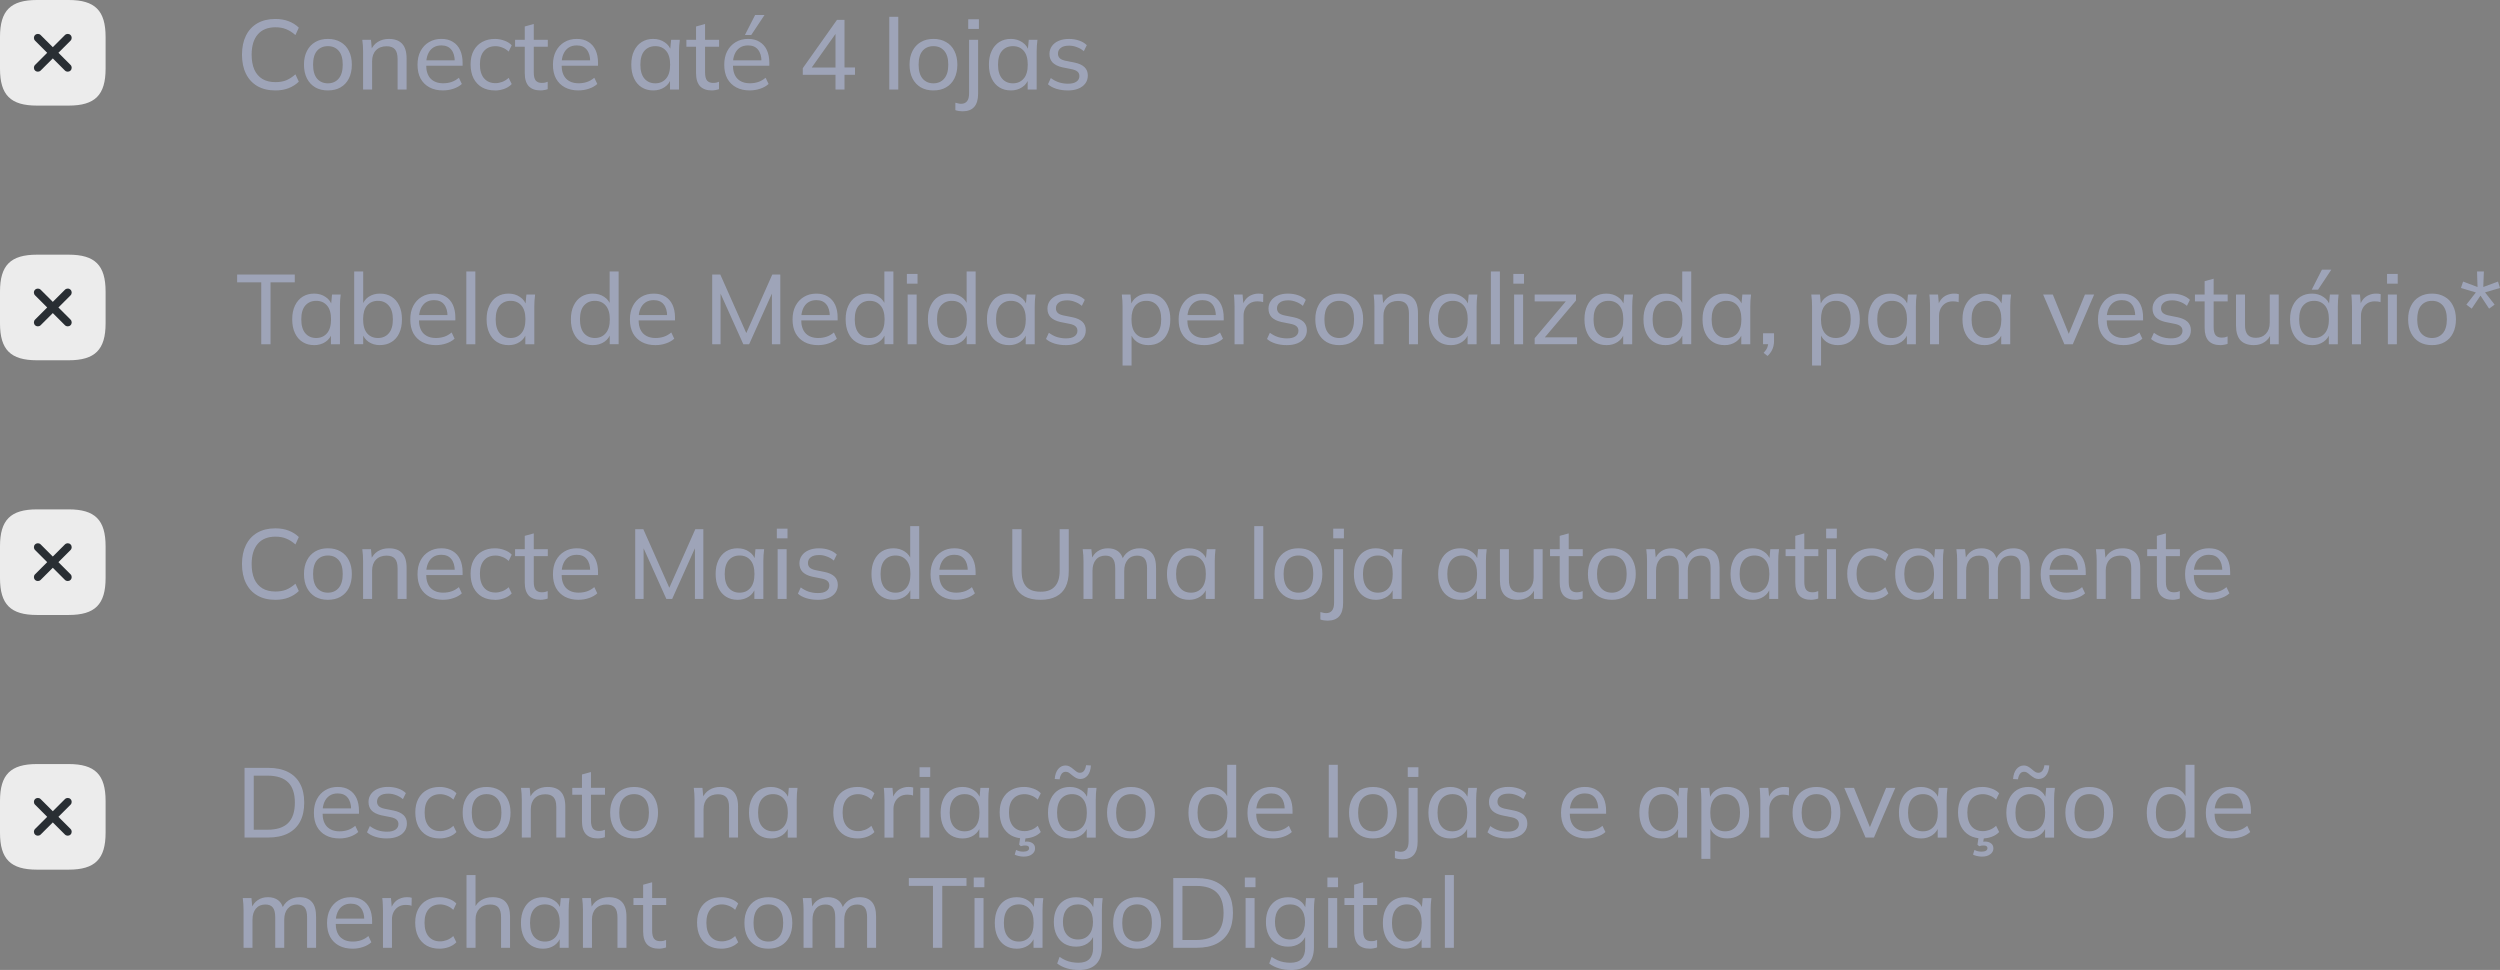 <svg xmlns="http://www.w3.org/2000/svg" id="Camada_2" viewBox="0 0 1038.38 402.87"><rect x="0" y="0" width="1038.38" height="402.87" fill="#808080" stroke="none"/><defs><style> .cls-1 { fill: rgba(171, 180, 209, .7); } .cls-2 { fill: #292e33; fill-rule: evenodd; } .cls-3 { fill: #ececec; } </style></defs><g id="Camada_1-2" data-name="Camada_1"><g><path class="cls-3" d="M15.35,43.86h13.16c10.97,0,15.35-4.39,15.35-15.35v-13.16c0-10.97-4.39-15.35-15.35-15.35h-13.16C4.39,0,0,4.39,0,15.35v13.16c0,10.97,4.39,15.35,15.35,15.35Z"></path><path class="cls-2" d="M29.3,16.89c.64-.64.64-1.68,0-2.33-.64-.64-1.68-.64-2.33,0l-5.04,5.04-5.04-5.04c-.64-.64-1.68-.64-2.33,0-.64.64-.64,1.68,0,2.33l5.04,5.04-5.04,5.04c-.64.64-.64,1.68,0,2.33.64.64,1.68.64,2.33,0l5.04-5.04,5.04,5.04c.64.64,1.68.64,2.33,0,.64-.64.64-1.68,0-2.33l-5.04-5.04,5.04-5.04Z"></path><path class="cls-1" d="M114.34,37.56c-2.9,0-5.39-.6-7.47-1.81-2.05-1.2-3.63-2.92-4.72-5.13-1.1-2.24-1.64-4.89-1.64-7.92s.55-5.67,1.64-7.88c1.09-2.22,2.67-3.93,4.72-5.13,2.08-1.2,4.57-1.81,7.47-1.81,2.08,0,3.93.31,5.54.94,1.61.6,3.02,1.49,4.23,2.67l-1.4,3.08c-1.31-1.15-2.61-1.97-3.9-2.46-1.26-.52-2.72-.78-4.39-.78-3.2,0-5.65.99-7.35,2.96-1.7,1.97-2.55,4.78-2.55,8.42,0,2.41.37,4.48,1.11,6.2.77,1.7,1.89,3,3.37,3.9,1.48.88,3.28,1.31,5.42,1.31,1.67,0,3.13-.25,4.39-.74,1.29-.52,2.59-1.35,3.9-2.5l1.4,3.04c-1.2,1.18-2.63,2.08-4.27,2.71-1.61.63-3.45.94-5.5.94ZM136.2,37.56c-2.03,0-3.78-.42-5.26-1.27-1.48-.88-2.63-2.11-3.45-3.7-.82-1.61-1.23-3.53-1.23-5.75s.41-4.08,1.23-5.67c.82-1.61,1.97-2.85,3.45-3.7,1.48-.88,3.23-1.31,5.26-1.31s3.78.44,5.26,1.31c1.51.85,2.66,2.08,3.45,3.7.82,1.59,1.23,3.48,1.23,5.67s-.41,4.13-1.23,5.75c-.79,1.59-1.94,2.82-3.45,3.7-1.48.85-3.23,1.27-5.26,1.27ZM136.2,34.61c1.86,0,3.35-.66,4.48-1.97,1.12-1.31,1.68-3.24,1.68-5.79s-.56-4.46-1.68-5.75c-1.12-1.29-2.61-1.93-4.48-1.93s-3.39.64-4.52,1.93c-1.09,1.29-1.64,3.2-1.64,5.75s.55,4.48,1.64,5.79c1.12,1.31,2.63,1.97,4.52,1.97ZM150.81,37.19v-15.77c0-.79-.03-1.6-.08-2.42-.05-.82-.14-1.64-.25-2.46h3.61l.41,4.43h-.49c.63-1.56,1.6-2.75,2.92-3.57s2.85-1.23,4.6-1.23c2.44,0,4.27.67,5.5,2.01,1.23,1.31,1.85,3.37,1.85,6.16v12.85h-3.74v-12.65c0-1.89-.37-3.24-1.11-4.06-.74-.85-1.89-1.27-3.45-1.27-1.86,0-3.34.56-4.43,1.68-1.07,1.12-1.6,2.64-1.6,4.56v11.74h-3.74ZM184.06,37.56c-2.19,0-4.08-.42-5.67-1.27-1.59-.85-2.82-2.07-3.7-3.65-.85-1.59-1.27-3.49-1.27-5.71s.41-4.08,1.23-5.67c.85-1.61,2.01-2.86,3.49-3.74,1.48-.9,3.2-1.36,5.17-1.36s3.49.41,4.8,1.23c1.31.79,2.31,1.93,3,3.41.68,1.48,1.03,3.23,1.03,5.26v1.23h-15.81v-2.22h13.26l-.7.53c0-2.14-.48-3.79-1.44-4.97-.93-1.18-2.31-1.77-4.15-1.77-1.34,0-2.48.31-3.41.94-.93.63-1.64,1.52-2.14,2.67-.49,1.15-.74,2.52-.74,4.11v.37c0,2.52.62,4.42,1.85,5.71,1.26,1.29,3,1.93,5.21,1.93,1.23,0,2.38-.18,3.45-.53,1.07-.36,2.09-.94,3.08-1.77l1.23,2.59c-.93.85-2.09,1.51-3.49,1.97-1.37.47-2.81.7-4.31.7ZM205.56,37.56c-2.05,0-3.83-.42-5.34-1.27-1.51-.88-2.68-2.12-3.53-3.74-.82-1.64-1.23-3.59-1.23-5.83s.42-4.11,1.27-5.67c.85-1.59,2.03-2.79,3.53-3.61,1.51-.85,3.27-1.27,5.3-1.27,1.34,0,2.64.23,3.9.7,1.26.44,2.29,1.08,3.08,1.93l-1.27,2.63c-.79-.77-1.67-1.33-2.63-1.68-.96-.38-1.9-.57-2.83-.57-2.03,0-3.61.66-4.76,1.97-1.15,1.29-1.72,3.16-1.72,5.63s.58,4.41,1.72,5.75c1.15,1.34,2.74,2.01,4.76,2.01.9,0,1.83-.18,2.79-.53.96-.36,1.85-.92,2.67-1.68l1.27,2.59c-.82.88-1.88,1.55-3.16,2.01-1.26.44-2.53.66-3.82.66ZM224.53,37.56c-2.16,0-3.81-.59-4.93-1.77-1.09-1.2-1.64-3.01-1.64-5.42v-10.96h-4.02v-2.87h4.02v-5.54l3.74-1.03v6.57h5.83v2.87h-5.83v10.63c0,1.59.27,2.72.82,3.41.57.66,1.4.99,2.46.99.55,0,1.01-.04,1.4-.12.41-.11.78-.23,1.11-.37v3.08c-.41.16-.89.29-1.44.37-.52.11-1.03.16-1.52.16ZM240.31,37.56c-2.19,0-4.08-.42-5.67-1.27-1.59-.85-2.82-2.07-3.7-3.65-.85-1.59-1.27-3.49-1.27-5.71s.41-4.08,1.23-5.67c.85-1.61,2.01-2.86,3.49-3.74,1.48-.9,3.2-1.36,5.17-1.36s3.49.41,4.8,1.23c1.31.79,2.31,1.93,3,3.41.68,1.48,1.03,3.23,1.03,5.26v1.23h-15.81v-2.22h13.26l-.7.53c0-2.14-.48-3.79-1.44-4.97-.93-1.18-2.31-1.77-4.15-1.77-1.34,0-2.48.31-3.41.94-.93.63-1.64,1.52-2.14,2.67s-.74,2.52-.74,4.11v.37c0,2.52.62,4.42,1.85,5.71,1.26,1.29,3,1.93,5.21,1.93,1.23,0,2.38-.18,3.45-.53,1.07-.36,2.09-.94,3.08-1.77l1.23,2.59c-.93.85-2.09,1.51-3.49,1.97-1.37.47-2.81.7-4.31.7ZM271.32,37.56c-1.81,0-3.39-.42-4.76-1.27-1.37-.85-2.44-2.08-3.2-3.7-.77-1.61-1.15-3.53-1.15-5.75s.38-4.12,1.15-5.71c.77-1.61,1.83-2.85,3.2-3.7,1.37-.85,2.96-1.27,4.76-1.27s3.42.47,4.76,1.4c1.37.9,2.27,2.15,2.71,3.74h-.49l.45-4.76h3.61c-.08.82-.16,1.64-.25,2.46-.05.82-.08,1.63-.08,2.42v15.77h-3.74v-4.72h.45c-.44,1.56-1.34,2.81-2.71,3.74-1.34.9-2.92,1.35-4.72,1.35ZM272.18,34.61c1.86,0,3.35-.66,4.48-1.97s1.68-3.24,1.68-5.79-.56-4.46-1.68-5.75c-1.12-1.29-2.61-1.93-4.48-1.93s-3.37.64-4.52,1.93c-1.12,1.29-1.68,3.2-1.68,5.75s.56,4.48,1.68,5.79,2.63,1.97,4.52,1.97ZM295.68,37.56c-2.16,0-3.81-.59-4.93-1.77-1.09-1.2-1.64-3.01-1.64-5.42v-10.96h-4.02v-2.87h4.02v-5.54l3.74-1.03v6.57h5.83v2.87h-5.83v10.63c0,1.59.27,2.72.82,3.41.57.66,1.4.99,2.46.99.55,0,1.01-.04,1.4-.12.41-.11.78-.23,1.11-.37v3.08c-.41.16-.89.29-1.44.37-.52.11-1.03.16-1.52.16ZM311.46,37.56c-2.19,0-4.08-.42-5.67-1.27-1.59-.85-2.82-2.07-3.7-3.65-.85-1.59-1.27-3.49-1.27-5.71s.41-4.08,1.23-5.67c.85-1.61,2.01-2.86,3.49-3.74,1.48-.9,3.2-1.36,5.17-1.36s3.49.41,4.8,1.23c1.31.79,2.31,1.93,3,3.41.68,1.48,1.03,3.23,1.03,5.26v1.23h-15.81v-2.22h13.26l-.7.53c0-2.14-.48-3.79-1.44-4.97-.93-1.18-2.31-1.77-4.15-1.77-1.34,0-2.48.31-3.41.94-.93.63-1.64,1.52-2.14,2.67-.49,1.15-.74,2.52-.74,4.11v.37c0,2.52.62,4.42,1.85,5.71,1.26,1.29,3,1.93,5.21,1.93,1.23,0,2.38-.18,3.45-.53,1.07-.36,2.09-.94,3.08-1.77l1.23,2.59c-.93.85-2.09,1.51-3.49,1.97-1.37.47-2.81.7-4.31.7ZM309.41,14.53l4.23-8.29h3.9l-5.5,8.29h-2.63ZM347.03,37.19v-6.12h-13.59v-2.75l14.21-20.08h3.12v19.79h4.35v3.04h-4.35v6.12h-3.74ZM347.03,28.04v-15.27h.94l-11.46,16.18v-.9h10.51ZM369.36,37.19V6.97h3.74v30.22h-3.74ZM387.71,37.56c-2.03,0-3.78-.42-5.25-1.27-1.48-.88-2.63-2.11-3.45-3.7-.82-1.61-1.23-3.53-1.23-5.75s.41-4.08,1.23-5.67c.82-1.61,1.97-2.85,3.45-3.7,1.48-.88,3.23-1.31,5.25-1.31s3.78.44,5.25,1.31c1.51.85,2.66,2.08,3.45,3.7.82,1.59,1.23,3.48,1.23,5.67s-.41,4.13-1.23,5.75c-.79,1.59-1.94,2.82-3.45,3.7-1.48.85-3.23,1.27-5.25,1.27ZM387.71,34.61c1.86,0,3.35-.66,4.48-1.97s1.68-3.24,1.68-5.79-.56-4.46-1.68-5.75c-1.12-1.29-2.61-1.93-4.48-1.93s-3.39.64-4.52,1.93c-1.09,1.29-1.64,3.2-1.64,5.75s.55,4.48,1.64,5.79c1.13,1.31,2.63,1.97,4.52,1.97ZM399.78,46.23c-.41,0-.9-.04-1.48-.12-.6-.08-1.1-.21-1.48-.37v-3.08c.33.11.71.21,1.15.29.44.11.84.16,1.19.16,1.12,0,1.96-.36,2.5-1.07.58-.68.86-1.82.86-3.41v-22.09h3.74v22.42c0,2.38-.53,4.19-1.6,5.42-1.07,1.23-2.7,1.85-4.89,1.85ZM402.16,12.02v-4.02h4.43v4.02h-4.43ZM419.86,37.56c-1.81,0-3.39-.42-4.76-1.27-1.37-.85-2.43-2.08-3.2-3.7-.77-1.61-1.15-3.53-1.15-5.75s.38-4.12,1.15-5.71c.77-1.61,1.84-2.85,3.2-3.7,1.37-.85,2.96-1.27,4.76-1.27s3.42.47,4.77,1.4c1.37.9,2.27,2.15,2.71,3.74h-.49l.45-4.76h3.61c-.08.82-.16,1.64-.25,2.46-.05.82-.08,1.63-.08,2.42v15.77h-3.74v-4.72h.45c-.44,1.56-1.34,2.81-2.71,3.74-1.34.9-2.92,1.35-4.72,1.35ZM420.72,34.61c1.86,0,3.35-.66,4.48-1.97s1.68-3.24,1.68-5.79-.56-4.46-1.68-5.75c-1.12-1.29-2.61-1.93-4.48-1.93s-3.37.64-4.51,1.93c-1.12,1.29-1.68,3.2-1.68,5.75s.56,4.48,1.68,5.79c1.12,1.31,2.63,1.97,4.51,1.97ZM443.48,37.56c-1.67,0-3.23-.22-4.68-.66-1.42-.44-2.6-1.07-3.53-1.89l1.19-2.59c1.02.77,2.12,1.35,3.33,1.77,1.23.38,2.49.58,3.78.58,1.56,0,2.74-.29,3.53-.86.82-.57,1.23-1.34,1.23-2.3,0-.77-.26-1.38-.78-1.85-.52-.47-1.34-.81-2.47-1.03l-3.9-.78c-1.75-.41-3.08-1.07-3.98-1.97-.87-.93-1.31-2.12-1.31-3.57,0-1.2.33-2.27.98-3.2.66-.96,1.59-1.7,2.79-2.22,1.23-.55,2.67-.82,4.31-.82,1.51,0,2.9.22,4.19.66,1.31.44,2.4,1.08,3.24,1.93l-1.23,2.5c-.85-.74-1.81-1.3-2.87-1.68-1.04-.41-2.11-.62-3.2-.62-1.59,0-2.77.31-3.53.94-.76.6-1.15,1.4-1.15,2.38,0,.74.23,1.36.7,1.85.47.47,1.22.82,2.26,1.07l3.9.78c1.84.38,3.22,1.01,4.15,1.89.93.88,1.4,2.04,1.4,3.49,0,1.29-.36,2.4-1.07,3.33-.69.93-1.66,1.64-2.92,2.14-1.23.49-2.68.74-4.35.74Z"></path><path class="cls-3" d="M15.35,149.64h13.16c10.97,0,15.35-4.39,15.35-15.35v-13.16c0-10.97-4.39-15.35-15.35-15.35h-13.16c-10.97,0-15.35,4.39-15.35,15.35v13.16c0,10.97,4.39,15.35,15.35,15.35Z"></path><path class="cls-2" d="M29.3,122.67c.64-.64.64-1.68,0-2.33s-1.68-.64-2.33,0l-5.04,5.04-5.04-5.04c-.64-.64-1.68-.64-2.33,0s-.64,1.68,0,2.33l5.04,5.04-5.04,5.04c-.64.64-.64,1.68,0,2.33.64.64,1.68.64,2.33,0l5.04-5.04,5.04,5.04c.64.64,1.68.64,2.33,0,.64-.64.64-1.68,0-2.33l-5.04-5.04,5.04-5.04Z"></path><path class="cls-1" d="M108.51,142.98v-25.7h-10.02v-3.24h23.94v3.24h-10.06v25.7h-3.86ZM130.48,143.35c-1.81,0-3.39-.42-4.76-1.27-1.37-.85-2.44-2.08-3.2-3.7-.77-1.61-1.15-3.53-1.15-5.75s.38-4.12,1.15-5.71c.77-1.61,1.83-2.85,3.2-3.7,1.37-.85,2.96-1.27,4.76-1.27s3.42.47,4.76,1.4c1.37.9,2.27,2.15,2.71,3.74h-.49l.45-4.76h3.61c-.08.82-.16,1.64-.25,2.46-.05.82-.08,1.63-.08,2.42v15.77h-3.74v-4.72h.45c-.44,1.56-1.34,2.81-2.71,3.74-1.34.9-2.92,1.36-4.72,1.36ZM131.34,140.39c1.86,0,3.35-.66,4.48-1.97,1.12-1.31,1.68-3.24,1.68-5.79s-.56-4.46-1.68-5.75c-1.12-1.29-2.61-1.93-4.48-1.93s-3.37.64-4.52,1.93c-1.12,1.29-1.68,3.2-1.68,5.75s.56,4.48,1.68,5.79c1.12,1.31,2.63,1.97,4.52,1.97ZM157.84,143.35c-1.83,0-3.42-.45-4.76-1.36-1.34-.93-2.23-2.2-2.67-3.82h.45v4.8h-3.74v-30.22h3.74v14.29h-.45c.47-1.59,1.35-2.83,2.67-3.74,1.34-.9,2.93-1.35,4.76-1.35s3.44.44,4.8,1.31c1.37.85,2.42,2.07,3.16,3.65.77,1.59,1.15,3.5,1.15,5.75s-.38,4.13-1.15,5.75c-.74,1.59-1.81,2.81-3.2,3.65-1.37.85-2.96,1.27-4.76,1.27ZM156.98,140.39c1.86,0,3.35-.64,4.48-1.93,1.15-1.31,1.72-3.24,1.72-5.79s-.58-4.46-1.72-5.75c-1.12-1.31-2.61-1.97-4.48-1.97s-3.39.64-4.52,1.93c-1.1,1.29-1.64,3.2-1.64,5.75s.55,4.48,1.64,5.79c1.12,1.31,2.63,1.97,4.52,1.97ZM181.05,143.35c-2.19,0-4.08-.42-5.67-1.27-1.59-.85-2.82-2.07-3.7-3.65-.85-1.59-1.27-3.49-1.27-5.71s.41-4.08,1.23-5.67c.85-1.61,2.01-2.86,3.49-3.74,1.48-.9,3.2-1.35,5.17-1.35s3.49.41,4.8,1.23c1.31.79,2.31,1.93,3,3.41.68,1.48,1.03,3.23,1.03,5.26v1.23h-15.81v-2.22h13.26l-.7.53c0-2.14-.48-3.79-1.44-4.97-.93-1.18-2.31-1.77-4.15-1.77-1.34,0-2.48.31-3.41.94-.93.63-1.64,1.52-2.14,2.67-.49,1.15-.74,2.52-.74,4.11v.37c0,2.52.62,4.42,1.85,5.71,1.26,1.29,3,1.93,5.21,1.93,1.23,0,2.38-.18,3.45-.53,1.07-.36,2.09-.94,3.08-1.77l1.23,2.59c-.93.85-2.09,1.51-3.49,1.97-1.37.47-2.81.7-4.31.7ZM193.69,142.98v-30.22h3.74v30.22h-3.74ZM211.22,143.35c-1.81,0-3.39-.42-4.76-1.27-1.37-.85-2.44-2.08-3.2-3.7-.77-1.61-1.15-3.53-1.15-5.75s.38-4.12,1.15-5.71c.77-1.61,1.83-2.85,3.2-3.7,1.37-.85,2.96-1.27,4.76-1.27s3.42.47,4.76,1.4c1.37.9,2.27,2.15,2.71,3.74h-.49l.45-4.76h3.61c-.08.82-.16,1.64-.25,2.46-.05.82-.08,1.63-.08,2.42v15.77h-3.74v-4.72h.45c-.44,1.56-1.34,2.81-2.71,3.74-1.34.9-2.92,1.36-4.72,1.36ZM212.08,140.39c1.86,0,3.35-.66,4.48-1.97,1.12-1.31,1.68-3.24,1.68-5.79s-.56-4.46-1.68-5.75c-1.12-1.29-2.61-1.93-4.48-1.93s-3.37.64-4.52,1.93c-1.12,1.29-1.68,3.2-1.68,5.75s.56,4.48,1.68,5.79,2.63,1.97,4.52,1.97ZM246.23,143.35c-1.81,0-3.39-.42-4.76-1.27-1.37-.85-2.44-2.08-3.2-3.7-.77-1.61-1.15-3.53-1.15-5.75s.38-4.12,1.15-5.71c.77-1.61,1.83-2.85,3.2-3.7,1.37-.85,2.96-1.27,4.76-1.27s3.38.45,4.72,1.35c1.37.9,2.29,2.15,2.75,3.74h-.49v-14.29h3.74v30.22h-3.7v-4.8h.45c-.44,1.61-1.34,2.89-2.71,3.82-1.34.9-2.93,1.36-4.76,1.36ZM247.09,140.39c1.86,0,3.35-.66,4.48-1.97,1.15-1.31,1.72-3.24,1.72-5.79s-.58-4.46-1.72-5.75c-1.12-1.29-2.61-1.93-4.48-1.93s-3.37.64-4.52,1.93c-1.12,1.29-1.68,3.2-1.68,5.75s.56,4.48,1.68,5.79c1.15,1.31,2.66,1.97,4.52,1.97ZM272.28,143.35c-2.19,0-4.08-.42-5.67-1.27-1.59-.85-2.82-2.07-3.7-3.65-.85-1.59-1.27-3.49-1.27-5.71s.41-4.08,1.23-5.67c.85-1.61,2.01-2.86,3.49-3.74,1.48-.9,3.2-1.35,5.17-1.35s3.49.41,4.8,1.23c1.31.79,2.31,1.93,3,3.41.68,1.48,1.03,3.23,1.03,5.26v1.23h-15.81v-2.22h13.26l-.7.53c0-2.14-.48-3.79-1.44-4.97-.93-1.18-2.31-1.77-4.15-1.77-1.34,0-2.48.31-3.41.94-.93.63-1.64,1.52-2.14,2.67-.49,1.15-.74,2.52-.74,4.11v.37c0,2.52.62,4.42,1.85,5.71,1.26,1.29,3,1.93,5.21,1.93,1.23,0,2.38-.18,3.45-.53,1.07-.36,2.09-.94,3.08-1.77l1.23,2.59c-.93.85-2.09,1.51-3.49,1.97-1.37.47-2.81.7-4.31.7ZM295.81,142.98v-28.95h3.37l11.41,25.7h-1.23l11.41-25.7h3.33v28.95h-3.49v-23.86h1.27l-10.72,23.86h-2.42l-10.72-23.86h1.27v23.86h-3.49ZM339.83,143.35c-2.19,0-4.08-.42-5.67-1.27-1.59-.85-2.82-2.07-3.7-3.65-.85-1.59-1.27-3.49-1.27-5.71s.41-4.08,1.23-5.67c.85-1.61,2.01-2.86,3.49-3.74,1.48-.9,3.2-1.35,5.17-1.35s3.49.41,4.8,1.23c1.31.79,2.31,1.93,3,3.41.68,1.48,1.03,3.23,1.03,5.26v1.23h-15.81v-2.22h13.26l-.7.53c0-2.14-.48-3.79-1.44-4.97-.93-1.18-2.31-1.77-4.15-1.77-1.34,0-2.48.31-3.41.94-.93.63-1.64,1.52-2.14,2.67-.49,1.15-.74,2.52-.74,4.11v.37c0,2.52.62,4.42,1.85,5.71,1.26,1.29,3,1.93,5.21,1.93,1.23,0,2.38-.18,3.45-.53,1.07-.36,2.09-.94,3.08-1.77l1.23,2.59c-.93.85-2.09,1.51-3.49,1.97-1.37.47-2.81.7-4.31.7ZM360.35,143.35c-1.81,0-3.39-.42-4.76-1.27-1.37-.85-2.44-2.08-3.2-3.7-.77-1.61-1.15-3.53-1.15-5.75s.38-4.12,1.15-5.71c.77-1.61,1.83-2.85,3.2-3.7,1.37-.85,2.96-1.27,4.76-1.27s3.38.45,4.72,1.35c1.37.9,2.29,2.15,2.75,3.74h-.49v-14.29h3.74v30.22h-3.7v-4.8h.45c-.44,1.61-1.34,2.89-2.71,3.82-1.34.9-2.93,1.36-4.76,1.36ZM361.22,140.39c1.86,0,3.35-.66,4.48-1.97,1.15-1.31,1.72-3.24,1.72-5.79s-.57-4.46-1.72-5.75c-1.12-1.29-2.61-1.93-4.48-1.93s-3.37.64-4.52,1.93c-1.12,1.29-1.68,3.2-1.68,5.75s.56,4.48,1.68,5.79c1.15,1.31,2.66,1.97,4.52,1.97ZM376.99,142.98v-20.65h3.74v20.65h-3.74ZM376.67,117.81v-4.02h4.43v4.02h-4.43ZM394.52,143.35c-1.81,0-3.39-.42-4.76-1.27-1.37-.85-2.43-2.08-3.2-3.7-.77-1.61-1.15-3.53-1.15-5.75s.38-4.12,1.15-5.71c.77-1.61,1.84-2.85,3.2-3.7,1.37-.85,2.96-1.27,4.76-1.27s3.38.45,4.72,1.35c1.37.9,2.29,2.15,2.75,3.74h-.5v-14.29h3.74v30.22h-3.7v-4.8h.45c-.44,1.61-1.34,2.89-2.71,3.82-1.34.9-2.93,1.36-4.76,1.36ZM395.39,140.39c1.86,0,3.35-.66,4.48-1.97,1.15-1.31,1.72-3.24,1.72-5.79s-.58-4.46-1.72-5.75c-1.12-1.29-2.61-1.93-4.48-1.93s-3.37.64-4.51,1.93c-1.12,1.29-1.68,3.2-1.68,5.75s.56,4.48,1.68,5.79c1.15,1.31,2.66,1.97,4.51,1.97ZM419.05,143.35c-1.81,0-3.4-.42-4.76-1.27-1.37-.85-2.44-2.08-3.2-3.7-.77-1.61-1.15-3.53-1.15-5.75s.39-4.12,1.15-5.71c.76-1.61,1.83-2.85,3.2-3.7,1.37-.85,2.95-1.27,4.76-1.27s3.42.47,4.76,1.4c1.37.9,2.27,2.15,2.71,3.74h-.49l.45-4.76h3.61c-.08.82-.16,1.64-.24,2.46-.06.82-.08,1.63-.08,2.42v15.77h-3.74v-4.72h.45c-.44,1.56-1.34,2.81-2.71,3.74-1.34.9-2.92,1.36-4.72,1.36ZM419.91,140.39c1.86,0,3.35-.66,4.48-1.97s1.68-3.24,1.68-5.79-.56-4.46-1.68-5.75c-1.12-1.29-2.61-1.93-4.48-1.93s-3.37.64-4.52,1.93c-1.12,1.29-1.68,3.2-1.68,5.75s.56,4.48,1.68,5.79,2.63,1.97,4.52,1.97ZM442.67,143.35c-1.67,0-3.23-.22-4.68-.66-1.42-.44-2.6-1.07-3.53-1.89l1.19-2.59c1.01.77,2.12,1.36,3.32,1.77,1.23.38,2.49.57,3.78.57,1.56,0,2.74-.29,3.53-.86.82-.57,1.23-1.34,1.23-2.3,0-.77-.26-1.38-.78-1.85-.52-.47-1.34-.81-2.47-1.03l-3.9-.78c-1.75-.41-3.08-1.07-3.98-1.97-.88-.93-1.32-2.12-1.32-3.57,0-1.2.33-2.27.98-3.2.66-.96,1.59-1.7,2.79-2.22,1.23-.55,2.67-.82,4.31-.82,1.5,0,2.9.22,4.19.66,1.32.44,2.4,1.08,3.24,1.93l-1.23,2.5c-.85-.74-1.81-1.3-2.88-1.68-1.04-.41-2.11-.62-3.2-.62-1.59,0-2.76.31-3.53.94-.77.6-1.15,1.4-1.15,2.38,0,.74.23,1.35.69,1.85.47.47,1.22.82,2.26,1.07l3.9.78c1.84.38,3.22,1.01,4.15,1.89.93.88,1.4,2.04,1.4,3.49,0,1.29-.35,2.39-1.07,3.33-.68.93-1.66,1.64-2.92,2.14-1.23.49-2.68.74-4.35.74ZM466.26,151.85v-24.64c0-.79-.03-1.6-.08-2.42-.05-.82-.14-1.64-.24-2.46h3.61l.45,4.76h-.45c.41-1.59,1.29-2.83,2.63-3.74,1.34-.93,2.94-1.4,4.8-1.4s3.43.42,4.8,1.27c1.37.85,2.42,2.08,3.16,3.7.77,1.59,1.15,3.49,1.15,5.71s-.39,4.13-1.15,5.75c-.74,1.61-1.79,2.85-3.16,3.7-1.37.85-2.97,1.27-4.8,1.27s-3.42-.45-4.76-1.36c-1.31-.93-2.21-2.18-2.67-3.74h.45v13.59h-3.74ZM476.11,140.39c1.89,0,3.4-.66,4.52-1.97s1.68-3.24,1.68-5.79-.56-4.46-1.68-5.75c-1.12-1.29-2.63-1.93-4.52-1.93s-3.39.64-4.51,1.93c-1.1,1.29-1.64,3.2-1.64,5.75s.55,4.48,1.64,5.79c1.12,1.31,2.63,1.97,4.51,1.97ZM500.18,143.35c-2.19,0-4.08-.42-5.67-1.27-1.59-.85-2.82-2.07-3.69-3.65-.85-1.59-1.27-3.49-1.27-5.71s.41-4.08,1.23-5.67c.85-1.61,2.01-2.86,3.49-3.74,1.48-.9,3.2-1.35,5.17-1.35s3.49.41,4.8,1.23c1.31.79,2.31,1.93,3,3.41.68,1.48,1.03,3.23,1.03,5.26v1.23h-15.81v-2.22h13.26l-.7.53c0-2.14-.48-3.79-1.44-4.97-.93-1.18-2.31-1.77-4.14-1.77-1.34,0-2.48.31-3.41.94-.93.63-1.64,1.52-2.14,2.67-.49,1.15-.74,2.52-.74,4.11v.37c0,2.52.62,4.42,1.85,5.71,1.26,1.29,3,1.93,5.21,1.93,1.23,0,2.38-.18,3.45-.53,1.07-.36,2.1-.94,3.08-1.77l1.23,2.59c-.93.85-2.1,1.51-3.49,1.97-1.37.47-2.8.7-4.31.7ZM512.78,142.98v-15.6c0-.82-.03-1.66-.08-2.5-.03-.88-.1-1.72-.21-2.55h3.61l.45,5.17-.62.04c.27-1.26.74-2.3,1.4-3.12.68-.85,1.49-1.46,2.42-1.85.96-.41,1.94-.62,2.96-.62.44,0,.81.01,1.11.04.3.03.6.1.9.21l-.08,3.33c-.41-.16-.79-.26-1.15-.29-.33-.05-.74-.08-1.23-.08-1.2,0-2.24.27-3.12.82-.85.55-1.5,1.27-1.97,2.18-.44.9-.66,1.88-.66,2.92v11.91h-3.74ZM534.46,143.35c-1.67,0-3.23-.22-4.68-.66-1.42-.44-2.6-1.07-3.53-1.89l1.19-2.59c1.02.77,2.12,1.36,3.33,1.77,1.23.38,2.49.57,3.78.57,1.56,0,2.74-.29,3.53-.86.82-.57,1.23-1.34,1.23-2.3,0-.77-.26-1.38-.78-1.85-.52-.47-1.34-.81-2.47-1.03l-3.9-.78c-1.75-.41-3.08-1.07-3.98-1.97-.87-.93-1.31-2.12-1.31-3.57,0-1.2.33-2.27.98-3.2.66-.96,1.59-1.7,2.79-2.22,1.23-.55,2.67-.82,4.31-.82,1.51,0,2.9.22,4.19.66,1.31.44,2.4,1.08,3.24,1.93l-1.23,2.5c-.85-.74-1.8-1.3-2.87-1.68-1.04-.41-2.11-.62-3.2-.62-1.59,0-2.77.31-3.53.94-.77.6-1.15,1.4-1.15,2.38,0,.74.23,1.35.7,1.85.47.47,1.22.82,2.26,1.07l3.9.78c1.84.38,3.22,1.01,4.15,1.89s1.4,2.04,1.4,3.49c0,1.29-.36,2.39-1.07,3.33-.69.93-1.66,1.64-2.92,2.14-1.23.49-2.68.74-4.35.74ZM556.25,143.35c-2.02,0-3.77-.42-5.25-1.27-1.48-.88-2.63-2.11-3.45-3.7-.82-1.61-1.23-3.53-1.23-5.75s.41-4.08,1.23-5.67c.82-1.62,1.97-2.85,3.45-3.7,1.48-.88,3.23-1.31,5.25-1.31s3.78.44,5.26,1.31c1.5.85,2.65,2.08,3.45,3.7.82,1.59,1.23,3.48,1.23,5.67s-.41,4.13-1.23,5.75c-.79,1.59-1.94,2.82-3.45,3.7-1.48.85-3.23,1.27-5.26,1.27ZM556.25,140.39c1.86,0,3.35-.66,4.48-1.97,1.12-1.31,1.68-3.24,1.68-5.79s-.56-4.46-1.68-5.75c-1.12-1.29-2.61-1.93-4.48-1.93s-3.39.64-4.51,1.93c-1.1,1.29-1.64,3.2-1.64,5.75s.55,4.48,1.64,5.79c1.12,1.31,2.63,1.97,4.51,1.97ZM570.87,142.98v-15.77c0-.79-.03-1.6-.08-2.42-.05-.82-.14-1.64-.24-2.46h3.61l.41,4.43h-.49c.63-1.56,1.6-2.75,2.92-3.57,1.31-.82,2.85-1.23,4.6-1.23,2.43,0,4.27.67,5.5,2.01,1.23,1.31,1.85,3.37,1.85,6.16v12.85h-3.74v-12.65c0-1.89-.37-3.24-1.11-4.07-.74-.85-1.89-1.27-3.45-1.27-1.86,0-3.34.56-4.44,1.68-1.06,1.12-1.6,2.64-1.6,4.56v11.74h-3.74ZM602.6,143.35c-1.81,0-3.4-.42-4.77-1.27-1.37-.85-2.43-2.08-3.2-3.7-.77-1.61-1.15-3.53-1.15-5.75s.38-4.12,1.15-5.71c.77-1.61,1.84-2.85,3.2-3.7,1.37-.85,2.96-1.27,4.77-1.27s3.42.47,4.76,1.4c1.37.9,2.27,2.15,2.71,3.74h-.49l.45-4.76h3.61c-.08.82-.16,1.64-.25,2.46-.05.82-.08,1.63-.08,2.42v15.77h-3.74v-4.72h.45c-.44,1.56-1.34,2.81-2.71,3.74-1.34.9-2.92,1.36-4.72,1.36ZM603.46,140.39c1.86,0,3.35-.66,4.48-1.97,1.12-1.31,1.68-3.24,1.68-5.79s-.56-4.46-1.68-5.75c-1.12-1.29-2.61-1.93-4.48-1.93s-3.37.64-4.51,1.93c-1.12,1.29-1.68,3.2-1.68,5.75s.56,4.48,1.68,5.79c1.12,1.31,2.63,1.97,4.51,1.97ZM619.24,142.98v-30.22h3.74v30.22h-3.74ZM628.89,142.98v-20.65h3.74v20.65h-3.74ZM628.56,117.81v-4.02h4.43v4.02h-4.43ZM637.43,142.98v-2.5l13.72-16.22v.94h-13.72v-2.87h17.16v2.5l-13.8,16.3-.04-1.03h14.29v2.87h-17.62ZM667.22,143.35c-1.8,0-3.4-.42-4.76-1.27-1.37-.85-2.44-2.08-3.2-3.7-.77-1.61-1.15-3.53-1.15-5.75s.39-4.12,1.15-5.71c.76-1.61,1.83-2.85,3.2-3.7,1.37-.85,2.96-1.27,4.76-1.27s3.42.47,4.76,1.4c1.37.9,2.27,2.15,2.71,3.74h-.49l.45-4.76h3.61c-.08.82-.16,1.64-.24,2.46-.06.82-.08,1.63-.08,2.42v15.77h-3.74v-4.72h.45c-.44,1.56-1.34,2.81-2.71,3.74-1.34.9-2.92,1.36-4.72,1.36ZM668.08,140.39c1.86,0,3.35-.66,4.48-1.97s1.68-3.24,1.68-5.79-.56-4.46-1.68-5.75c-1.12-1.29-2.61-1.93-4.48-1.93s-3.37.64-4.52,1.93c-1.12,1.29-1.68,3.2-1.68,5.75s.56,4.48,1.68,5.79c1.12,1.31,2.63,1.97,4.52,1.97ZM691.74,143.35c-1.81,0-3.4-.42-4.77-1.27-1.37-.85-2.43-2.08-3.2-3.7s-1.15-3.53-1.15-5.75.38-4.12,1.15-5.71c.77-1.61,1.84-2.85,3.2-3.7,1.37-.85,2.96-1.27,4.77-1.27s3.38.45,4.72,1.35c1.37.9,2.29,2.15,2.75,3.74h-.49v-14.29h3.74v30.22h-3.7v-4.8h.45c-.44,1.61-1.34,2.89-2.71,3.82-1.34.9-2.93,1.36-4.76,1.36ZM692.6,140.39c1.86,0,3.35-.66,4.48-1.97,1.15-1.31,1.72-3.24,1.72-5.79s-.57-4.46-1.72-5.75c-1.12-1.29-2.61-1.93-4.48-1.93s-3.37.64-4.51,1.93c-1.12,1.29-1.68,3.2-1.68,5.75s.56,4.48,1.68,5.79c1.15,1.31,2.66,1.97,4.51,1.97ZM716.26,143.35c-1.8,0-3.39-.42-4.76-1.27-1.37-.85-2.43-2.08-3.2-3.7-.77-1.61-1.15-3.53-1.15-5.75s.39-4.12,1.15-5.71c.77-1.61,1.83-2.85,3.2-3.7,1.37-.85,2.96-1.27,4.76-1.27s3.42.47,4.76,1.4c1.37.9,2.27,2.15,2.71,3.74h-.49l.45-4.76h3.61c-.08.82-.16,1.64-.24,2.46-.05.82-.08,1.63-.08,2.42v15.77h-3.74v-4.72h.45c-.44,1.56-1.34,2.81-2.71,3.74-1.34.9-2.91,1.36-4.72,1.36ZM717.13,140.39c1.86,0,3.35-.66,4.48-1.97,1.12-1.31,1.68-3.24,1.68-5.79s-.56-4.46-1.68-5.75c-1.12-1.29-2.61-1.93-4.48-1.93s-3.37.64-4.52,1.93c-1.12,1.29-1.68,3.2-1.68,5.75s.56,4.48,1.68,5.79c1.13,1.31,2.63,1.97,4.52,1.97ZM734.18,147.86l-1.68-1.31c.77-.79,1.29-1.55,1.56-2.26.27-.68.41-1.4.41-2.14l.82.82h-3v-4.56h4.56v3.16c0,.79-.08,1.53-.25,2.22-.16.71-.44,1.4-.82,2.05-.38.68-.92,1.36-1.6,2.01ZM752.64,151.85v-24.64c0-.79-.03-1.6-.08-2.42-.05-.82-.13-1.64-.24-2.46h3.61l.45,4.76h-.45c.41-1.59,1.29-2.83,2.63-3.74,1.34-.93,2.94-1.4,4.8-1.4s3.43.42,4.8,1.27c1.37.85,2.42,2.08,3.16,3.7.76,1.59,1.15,3.49,1.15,5.71s-.39,4.13-1.15,5.75c-.74,1.61-1.79,2.85-3.16,3.7-1.37.85-2.97,1.27-4.8,1.27s-3.42-.45-4.76-1.36c-1.31-.93-2.2-2.18-2.67-3.74h.45v13.59h-3.74ZM762.5,140.39c1.89,0,3.4-.66,4.52-1.97,1.12-1.31,1.68-3.24,1.68-5.79s-.56-4.46-1.68-5.75c-1.12-1.29-2.63-1.93-4.52-1.93s-3.39.64-4.51,1.93c-1.1,1.29-1.64,3.2-1.64,5.75s.55,4.48,1.64,5.79c1.12,1.31,2.63,1.97,4.51,1.97ZM785.05,143.35c-1.81,0-3.39-.42-4.76-1.27-1.37-.85-2.43-2.08-3.2-3.7s-1.15-3.53-1.15-5.75.38-4.12,1.15-5.71c.77-1.61,1.84-2.85,3.2-3.7,1.37-.85,2.96-1.27,4.76-1.27s3.42.47,4.76,1.4c1.37.9,2.27,2.15,2.71,3.74h-.49l.45-4.76h3.61c-.08.82-.16,1.64-.25,2.46-.05.82-.08,1.63-.08,2.42v15.77h-3.74v-4.72h.45c-.44,1.56-1.34,2.81-2.71,3.74-1.34.9-2.92,1.36-4.72,1.36ZM785.91,140.39c1.86,0,3.35-.66,4.48-1.97,1.12-1.31,1.68-3.24,1.68-5.79s-.56-4.46-1.68-5.75c-1.12-1.29-2.61-1.93-4.48-1.93s-3.37.64-4.51,1.93c-1.12,1.29-1.68,3.2-1.68,5.75s.56,4.48,1.68,5.79c1.12,1.31,2.63,1.97,4.51,1.97ZM801.65,142.98v-15.6c0-.82-.03-1.66-.08-2.5-.03-.88-.1-1.72-.21-2.55h3.61l.45,5.17-.61.04c.27-1.26.74-2.3,1.4-3.12.68-.85,1.49-1.46,2.42-1.85.96-.41,1.95-.62,2.96-.62.44,0,.81.01,1.11.04.3.03.6.1.9.21l-.08,3.33c-.41-.16-.79-.26-1.15-.29-.33-.05-.74-.08-1.23-.08-1.21,0-2.24.27-3.12.82-.85.55-1.5,1.27-1.97,2.18-.44.9-.66,1.88-.66,2.92v11.91h-3.74ZM824.24,143.35c-1.81,0-3.4-.42-4.77-1.27-1.37-.85-2.43-2.08-3.2-3.7-.77-1.61-1.15-3.53-1.15-5.75s.38-4.12,1.15-5.71c.77-1.61,1.84-2.85,3.2-3.7,1.37-.85,2.96-1.27,4.77-1.27s3.42.47,4.76,1.4c1.37.9,2.27,2.15,2.71,3.74h-.49l.45-4.76h3.61c-.08.82-.16,1.64-.25,2.46-.05.82-.08,1.63-.08,2.42v15.77h-3.74v-4.72h.45c-.44,1.56-1.34,2.81-2.71,3.74-1.34.9-2.92,1.36-4.72,1.36ZM825.1,140.39c1.86,0,3.35-.66,4.47-1.97,1.12-1.31,1.69-3.24,1.69-5.79s-.56-4.46-1.69-5.75c-1.12-1.29-2.61-1.93-4.47-1.93s-3.37.64-4.52,1.93c-1.12,1.29-1.68,3.2-1.68,5.75s.56,4.48,1.68,5.79c1.12,1.31,2.63,1.97,4.52,1.97ZM857.44,142.98l-8.83-20.65h4.03l7.19,17.74h-1.15l7.31-17.74h3.82l-8.87,20.65h-3.49ZM882.05,143.35c-2.19,0-4.08-.42-5.67-1.27-1.59-.85-2.82-2.07-3.7-3.65-.85-1.59-1.27-3.49-1.27-5.71s.41-4.08,1.23-5.67c.85-1.61,2.01-2.86,3.49-3.74,1.48-.9,3.21-1.35,5.17-1.35s3.49.41,4.8,1.23c1.31.79,2.31,1.93,3,3.41.69,1.48,1.03,3.23,1.03,5.26v1.23h-15.81v-2.22h13.26l-.7.53c0-2.14-.48-3.79-1.43-4.97-.93-1.18-2.31-1.77-4.15-1.77-1.34,0-2.48.31-3.41.94-.93.63-1.64,1.52-2.14,2.67-.49,1.15-.74,2.52-.74,4.11v.37c0,2.52.61,4.42,1.85,5.71,1.26,1.29,3,1.93,5.21,1.93,1.23,0,2.38-.18,3.45-.53,1.07-.36,2.1-.94,3.08-1.77l1.23,2.59c-.93.85-2.1,1.51-3.49,1.97-1.37.47-2.8.7-4.31.7ZM901.66,143.35c-1.67,0-3.23-.22-4.68-.66-1.42-.44-2.6-1.07-3.53-1.89l1.19-2.59c1.01.77,2.12,1.36,3.33,1.77,1.23.38,2.49.57,3.77.57,1.56,0,2.74-.29,3.53-.86.82-.57,1.23-1.34,1.23-2.3,0-.77-.26-1.38-.78-1.85-.52-.47-1.34-.81-2.46-1.03l-3.9-.78c-1.75-.41-3.08-1.07-3.98-1.97-.88-.93-1.32-2.12-1.32-3.57,0-1.2.33-2.27.99-3.2.66-.96,1.59-1.7,2.79-2.22,1.23-.55,2.67-.82,4.31-.82,1.51,0,2.9.22,4.19.66,1.31.44,2.39,1.08,3.24,1.93l-1.23,2.5c-.85-.74-1.81-1.3-2.87-1.68-1.04-.41-2.11-.62-3.21-.62-1.59,0-2.76.31-3.53.94-.77.6-1.15,1.4-1.15,2.38,0,.74.23,1.35.7,1.85.47.47,1.22.82,2.26,1.07l3.9.78c1.83.38,3.21,1.01,4.14,1.89s1.4,2.04,1.4,3.49c0,1.29-.35,2.39-1.07,3.33-.68.93-1.66,1.64-2.92,2.14-1.23.49-2.68.74-4.35.74ZM922.27,143.35c-2.16,0-3.8-.59-4.93-1.77-1.1-1.2-1.64-3.01-1.64-5.42v-10.96h-4.03v-2.87h4.03v-5.54l3.74-1.03v6.57h5.83v2.87h-5.83v10.63c0,1.59.27,2.72.82,3.41.58.66,1.4.99,2.47.99.55,0,1.01-.04,1.39-.12.41-.11.78-.23,1.11-.37v3.08c-.41.16-.89.29-1.44.37-.52.11-1.03.16-1.52.16ZM936.2,143.35c-2.49,0-4.37-.67-5.62-2.01-1.23-1.37-1.85-3.44-1.85-6.2v-12.81h3.74v12.73c0,1.81.37,3.13,1.11,3.98.74.85,1.87,1.27,3.41,1.27,1.72,0,3.11-.56,4.15-1.68,1.07-1.15,1.6-2.67,1.6-4.56v-11.74h3.74v20.65h-3.61v-4.56h.53c-.58,1.56-1.51,2.78-2.79,3.65-1.26.85-2.72,1.27-4.39,1.27ZM960.3,143.35c-1.81,0-3.4-.42-4.76-1.27-1.37-.85-2.44-2.08-3.21-3.7-.76-1.61-1.15-3.53-1.15-5.75s.39-4.12,1.15-5.71c.77-1.61,1.84-2.85,3.21-3.7,1.37-.85,2.95-1.27,4.76-1.27s3.42.47,4.76,1.4c1.37.9,2.27,2.15,2.71,3.74h-.49l.45-4.76h3.61c-.08.82-.16,1.64-.24,2.46-.06.82-.08,1.63-.08,2.42v15.77h-3.74v-4.72h.45c-.44,1.56-1.34,2.81-2.71,3.74-1.34.9-2.92,1.36-4.72,1.36ZM961.16,140.39c1.86,0,3.35-.66,4.48-1.97,1.12-1.31,1.68-3.24,1.68-5.79s-.56-4.46-1.68-5.75c-1.12-1.29-2.61-1.93-4.48-1.93s-3.37.64-4.52,1.93c-1.12,1.29-1.68,3.2-1.68,5.75s.56,4.48,1.68,5.79c1.12,1.31,2.63,1.97,4.52,1.97ZM960.18,120.31l4.23-8.29h3.9l-5.5,8.29h-2.63ZM976.9,142.98v-15.6c0-.82-.03-1.66-.08-2.5-.03-.88-.1-1.72-.21-2.55h3.61l.45,5.17-.62.04c.27-1.26.74-2.3,1.4-3.12.68-.85,1.49-1.46,2.42-1.85.96-.41,1.94-.62,2.96-.62.44,0,.81.01,1.11.04.3.03.6.1.9.21l-.08,3.33c-.41-.16-.79-.26-1.15-.29-.33-.05-.74-.08-1.23-.08-1.2,0-2.24.27-3.12.82-.85.55-1.51,1.27-1.97,2.18-.44.9-.66,1.88-.66,2.92v11.91h-3.74ZM991.8,142.98v-20.65h3.74v20.65h-3.74ZM991.47,117.81v-4.02h4.43v4.02h-4.43ZM1010.15,143.35c-2.03,0-3.78-.42-5.25-1.27-1.48-.88-2.63-2.11-3.45-3.7-.82-1.61-1.23-3.53-1.23-5.75s.41-4.08,1.23-5.67c.82-1.62,1.97-2.85,3.45-3.7,1.48-.88,3.23-1.31,5.25-1.31s3.78.44,5.25,1.31c1.51.85,2.66,2.08,3.45,3.7.82,1.59,1.23,3.48,1.23,5.67s-.41,4.13-1.23,5.75c-.79,1.59-1.94,2.82-3.45,3.7-1.48.85-3.23,1.27-5.25,1.27ZM1010.15,140.39c1.86,0,3.35-.66,4.48-1.97,1.12-1.31,1.68-3.24,1.68-5.79s-.56-4.46-1.68-5.75c-1.12-1.29-2.61-1.93-4.48-1.93s-3.39.64-4.51,1.93c-1.1,1.29-1.64,3.2-1.64,5.75s.55,4.48,1.64,5.79c1.12,1.31,2.63,1.97,4.51,1.97ZM1026.63,128.2l-2.22-1.68,3.94-5.05-6.2-1.85.9-2.67,6,2.26-.21-6.45h2.84l-.25,6.45,6.12-2.26.82,2.67-6.2,1.81,3.98,5.09-2.3,1.68-3.57-5.42-3.66,5.42Z"></path><path class="cls-3" d="M15.35,255.43h13.16c10.97,0,15.35-4.39,15.35-15.35v-13.16c0-10.97-4.39-15.35-15.35-15.35h-13.16c-10.97,0-15.35,4.39-15.35,15.35v13.16c0,10.97,4.39,15.35,15.35,15.35Z"></path><path class="cls-2" d="M29.3,228.45c.64-.64.64-1.68,0-2.33-.64-.64-1.68-.64-2.33,0l-5.04,5.04-5.04-5.04c-.64-.64-1.68-.64-2.33,0-.64.64-.64,1.68,0,2.33l5.04,5.04-5.04,5.04c-.64.64-.64,1.68,0,2.33.64.64,1.68.64,2.33,0l5.04-5.04,5.04,5.04c.64.64,1.68.64,2.33,0,.64-.64.64-1.68,0-2.33l-5.04-5.04,5.04-5.04Z"></path><path class="cls-1" d="M114.34,249.13c-2.9,0-5.39-.6-7.47-1.81-2.05-1.2-3.63-2.92-4.72-5.13-1.1-2.24-1.64-4.89-1.64-7.92s.55-5.67,1.64-7.88c1.09-2.22,2.67-3.93,4.72-5.13,2.08-1.2,4.57-1.81,7.47-1.81,2.08,0,3.93.31,5.54.94,1.61.6,3.02,1.49,4.23,2.67l-1.4,3.08c-1.31-1.15-2.61-1.97-3.9-2.46-1.26-.52-2.72-.78-4.39-.78-3.2,0-5.65.99-7.35,2.96-1.7,1.97-2.55,4.78-2.55,8.42,0,2.41.37,4.48,1.11,6.2.77,1.7,1.89,3,3.37,3.9,1.48.88,3.28,1.31,5.42,1.31,1.67,0,3.13-.25,4.39-.74,1.29-.52,2.59-1.35,3.9-2.5l1.4,3.04c-1.2,1.18-2.63,2.08-4.27,2.71-1.61.63-3.45.94-5.5.94ZM136.2,249.13c-2.03,0-3.78-.42-5.26-1.27-1.48-.88-2.63-2.11-3.45-3.7-.82-1.61-1.23-3.53-1.23-5.75s.41-4.08,1.23-5.67c.82-1.61,1.97-2.85,3.45-3.7,1.48-.88,3.23-1.31,5.26-1.31s3.78.44,5.26,1.31c1.51.85,2.66,2.08,3.45,3.7.82,1.59,1.23,3.48,1.23,5.67s-.41,4.13-1.23,5.75c-.79,1.59-1.94,2.82-3.45,3.7-1.48.85-3.23,1.27-5.26,1.27ZM136.2,246.17c1.86,0,3.35-.66,4.48-1.97,1.12-1.31,1.68-3.24,1.68-5.79s-.56-4.46-1.68-5.75c-1.12-1.29-2.61-1.93-4.48-1.93s-3.39.64-4.52,1.93c-1.09,1.29-1.64,3.2-1.64,5.75s.55,4.48,1.64,5.79c1.12,1.31,2.63,1.97,4.52,1.97ZM150.81,248.76v-15.77c0-.79-.03-1.6-.08-2.42-.05-.82-.14-1.64-.25-2.46h3.61l.41,4.43h-.49c.63-1.56,1.6-2.75,2.92-3.57s2.85-1.23,4.6-1.23c2.44,0,4.27.67,5.5,2.01,1.23,1.31,1.85,3.37,1.85,6.16v12.85h-3.74v-12.65c0-1.89-.37-3.24-1.11-4.06-.74-.85-1.89-1.27-3.45-1.27-1.86,0-3.34.56-4.43,1.68-1.07,1.12-1.6,2.64-1.6,4.56v11.74h-3.74ZM184.06,249.13c-2.19,0-4.08-.42-5.67-1.27-1.59-.85-2.82-2.07-3.7-3.65-.85-1.59-1.27-3.49-1.27-5.71s.41-4.08,1.23-5.67c.85-1.61,2.01-2.86,3.49-3.74,1.48-.9,3.2-1.36,5.17-1.36s3.49.41,4.8,1.23c1.31.79,2.31,1.93,3,3.41.68,1.48,1.03,3.23,1.03,5.26v1.23h-15.81v-2.22h13.26l-.7.53c0-2.14-.48-3.79-1.44-4.97-.93-1.18-2.31-1.77-4.15-1.77-1.34,0-2.48.31-3.41.94s-1.64,1.52-2.14,2.67c-.49,1.15-.74,2.52-.74,4.11v.37c0,2.52.62,4.42,1.85,5.71,1.26,1.29,3,1.93,5.21,1.93,1.23,0,2.38-.18,3.45-.53,1.07-.36,2.09-.94,3.08-1.77l1.23,2.59c-.93.85-2.09,1.51-3.49,1.97-1.37.47-2.81.7-4.31.7ZM205.56,249.13c-2.05,0-3.83-.42-5.34-1.27-1.51-.88-2.68-2.12-3.53-3.74-.82-1.64-1.23-3.59-1.23-5.83s.42-4.11,1.27-5.67c.85-1.59,2.03-2.79,3.53-3.61,1.51-.85,3.27-1.27,5.3-1.27,1.34,0,2.64.23,3.9.7,1.26.44,2.29,1.08,3.08,1.93l-1.27,2.63c-.79-.77-1.67-1.33-2.63-1.68-.96-.38-1.9-.57-2.83-.57-2.03,0-3.61.66-4.76,1.97-1.15,1.29-1.72,3.16-1.72,5.63s.58,4.41,1.72,5.75c1.15,1.34,2.74,2.01,4.76,2.01.9,0,1.83-.18,2.79-.53.96-.36,1.85-.92,2.67-1.68l1.27,2.59c-.82.88-1.88,1.55-3.16,2.01-1.26.44-2.53.66-3.82.66ZM224.53,249.13c-2.16,0-3.81-.59-4.93-1.77-1.09-1.2-1.64-3.01-1.64-5.42v-10.96h-4.02v-2.87h4.02v-5.54l3.74-1.03v6.57h5.83v2.87h-5.83v10.63c0,1.59.27,2.72.82,3.41.57.66,1.4.99,2.46.99.55,0,1.01-.04,1.4-.12.41-.11.78-.23,1.11-.37v3.08c-.41.16-.89.29-1.44.37-.52.11-1.03.16-1.52.16ZM240.31,249.13c-2.19,0-4.08-.42-5.67-1.27-1.59-.85-2.82-2.07-3.7-3.65-.85-1.59-1.27-3.49-1.27-5.71s.41-4.08,1.23-5.67c.85-1.61,2.01-2.86,3.49-3.74,1.48-.9,3.2-1.36,5.17-1.36s3.49.41,4.8,1.23c1.31.79,2.31,1.93,3,3.41.68,1.48,1.03,3.23,1.03,5.26v1.23h-15.81v-2.22h13.26l-.7.53c0-2.14-.48-3.79-1.44-4.97-.93-1.18-2.31-1.77-4.15-1.77-1.34,0-2.48.31-3.41.94s-1.64,1.52-2.14,2.67-.74,2.52-.74,4.11v.37c0,2.52.62,4.42,1.85,5.71,1.26,1.29,3,1.93,5.21,1.93,1.23,0,2.38-.18,3.45-.53,1.07-.36,2.09-.94,3.08-1.77l1.23,2.59c-.93.85-2.09,1.51-3.49,1.97-1.37.47-2.81.7-4.31.7ZM263.84,248.76v-28.95h3.37l11.41,25.7h-1.23l11.41-25.7h3.33v28.95h-3.49v-23.86h1.27l-10.72,23.86h-2.42l-10.72-23.86h1.27v23.86h-3.49ZM306.35,249.13c-1.81,0-3.39-.42-4.76-1.27-1.37-.85-2.44-2.08-3.2-3.7-.77-1.61-1.15-3.53-1.15-5.75s.38-4.12,1.15-5.71c.77-1.61,1.83-2.85,3.2-3.7,1.37-.85,2.96-1.27,4.76-1.27s3.42.47,4.76,1.4c1.37.9,2.27,2.15,2.71,3.74h-.49l.45-4.76h3.61c-.08.82-.16,1.64-.25,2.46-.05.82-.08,1.63-.08,2.42v15.77h-3.74v-4.72h.45c-.44,1.56-1.34,2.81-2.71,3.74-1.34.9-2.92,1.36-4.72,1.36ZM307.21,246.17c1.86,0,3.35-.66,4.48-1.97,1.12-1.31,1.68-3.24,1.68-5.79s-.56-4.46-1.68-5.75c-1.12-1.29-2.61-1.93-4.48-1.93s-3.37.64-4.52,1.93c-1.12,1.29-1.68,3.2-1.68,5.75s.56,4.48,1.68,5.79c1.12,1.31,2.63,1.97,4.52,1.97ZM322.99,248.76v-20.65h3.74v20.65h-3.74ZM322.66,223.59v-4.02h4.43v4.02h-4.43ZM339.62,249.13c-1.67,0-3.23-.22-4.68-.66-1.42-.44-2.6-1.07-3.53-1.89l1.19-2.59c1.01.77,2.12,1.35,3.33,1.77,1.23.38,2.49.58,3.78.58,1.56,0,2.74-.29,3.53-.86.82-.57,1.23-1.34,1.23-2.3,0-.77-.26-1.38-.78-1.85-.52-.47-1.34-.81-2.46-1.03l-3.9-.78c-1.75-.41-3.08-1.07-3.98-1.97-.88-.93-1.31-2.12-1.31-3.57,0-1.2.33-2.27.99-3.2.66-.96,1.59-1.7,2.79-2.22,1.23-.55,2.67-.82,4.31-.82,1.51,0,2.9.22,4.19.66,1.31.44,2.4,1.08,3.24,1.93l-1.23,2.5c-.85-.74-1.81-1.3-2.87-1.68-1.04-.41-2.11-.62-3.2-.62-1.59,0-2.76.31-3.53.94-.77.6-1.15,1.4-1.15,2.38,0,.74.23,1.36.7,1.85.47.47,1.22.82,2.26,1.07l3.9.78c1.83.38,3.22,1.01,4.15,1.89.93.88,1.4,2.04,1.4,3.49,0,1.29-.36,2.39-1.07,3.33-.68.93-1.66,1.64-2.92,2.14-1.23.49-2.68.74-4.35.74ZM371.08,249.13c-1.81,0-3.39-.42-4.76-1.27-1.37-.85-2.44-2.08-3.2-3.7-.77-1.61-1.15-3.53-1.15-5.75s.38-4.12,1.15-5.71c.77-1.61,1.83-2.85,3.2-3.7,1.37-.85,2.96-1.27,4.76-1.27s3.38.45,4.72,1.36c1.37.9,2.29,2.15,2.75,3.74h-.49v-14.29h3.74v30.22h-3.7v-4.8h.45c-.44,1.61-1.34,2.89-2.71,3.82-1.34.9-2.93,1.36-4.76,1.36ZM371.95,246.17c1.86,0,3.35-.66,4.48-1.97,1.15-1.31,1.72-3.24,1.72-5.79s-.58-4.46-1.72-5.75c-1.12-1.29-2.61-1.93-4.48-1.93s-3.37.64-4.52,1.93c-1.12,1.29-1.68,3.2-1.68,5.75s.56,4.48,1.68,5.79c1.15,1.31,2.66,1.97,4.52,1.97ZM397.13,249.13c-2.19,0-4.08-.42-5.67-1.27-1.59-.85-2.82-2.07-3.69-3.65-.85-1.59-1.27-3.49-1.27-5.71s.41-4.08,1.23-5.67c.85-1.61,2.01-2.86,3.49-3.74,1.48-.9,3.2-1.36,5.17-1.36s3.49.41,4.8,1.23c1.32.79,2.32,1.93,3,3.41.68,1.48,1.03,3.23,1.03,5.26v1.23h-15.81v-2.22h13.26l-.7.53c0-2.14-.48-3.79-1.44-4.97-.93-1.18-2.31-1.77-4.15-1.77-1.34,0-2.48.31-3.41.94-.93.63-1.64,1.52-2.13,2.67s-.74,2.52-.74,4.11v.37c0,2.52.62,4.42,1.85,5.71,1.26,1.29,3,1.93,5.22,1.93,1.23,0,2.38-.18,3.45-.53,1.06-.36,2.09-.94,3.08-1.77l1.23,2.59c-.93.85-2.1,1.51-3.49,1.97-1.37.47-2.8.7-4.31.7ZM432.2,249.13c-2.63,0-4.82-.45-6.57-1.36-1.72-.9-3.03-2.23-3.9-3.98-.85-1.78-1.27-3.97-1.27-6.57v-17.41h3.86v17.29c0,2.87.63,5.04,1.89,6.49,1.26,1.45,3.26,2.18,6,2.18s4.6-.73,5.91-2.18c1.34-1.45,2.01-3.61,2.01-6.49v-17.29h3.78v17.41c0,2.6-.44,4.79-1.32,6.57-.87,1.75-2.19,3.08-3.94,3.98-1.72.9-3.87,1.36-6.45,1.36ZM450.03,248.76v-15.77c0-.79-.03-1.6-.08-2.42-.06-.82-.14-1.64-.25-2.46h3.61l.41,4.43h-.49c.55-1.53,1.42-2.71,2.63-3.53,1.21-.85,2.64-1.27,4.31-1.27s3.09.41,4.19,1.23c1.1.79,1.84,2.05,2.22,3.78h-.61c.52-1.53,1.44-2.75,2.75-3.65,1.31-.9,2.85-1.36,4.6-1.36,2.27,0,3.98.67,5.13,2.01,1.15,1.31,1.72,3.37,1.72,6.16v12.85h-3.74v-12.65c0-1.89-.33-3.24-.98-4.06-.66-.85-1.7-1.27-3.12-1.27-1.67,0-2.98.57-3.94,1.72-.96,1.12-1.44,2.66-1.44,4.6v11.66h-3.74v-12.65c0-1.89-.33-3.24-.98-4.06-.63-.85-1.67-1.27-3.12-1.27-1.67,0-2.98.57-3.94,1.72-.93,1.12-1.4,2.66-1.4,4.6v11.66h-3.74ZM493.83,249.13c-1.81,0-3.4-.42-4.76-1.27-1.37-.85-2.44-2.08-3.21-3.7-.76-1.61-1.15-3.53-1.15-5.75s.39-4.12,1.15-5.71c.77-1.61,1.84-2.85,3.21-3.7,1.37-.85,2.95-1.27,4.76-1.27s3.42.47,4.76,1.4c1.37.9,2.27,2.15,2.71,3.74h-.49l.45-4.76h3.61c-.08.82-.16,1.64-.24,2.46-.06.82-.08,1.63-.08,2.42v15.77h-3.74v-4.72h.45c-.44,1.56-1.34,2.81-2.71,3.74-1.34.9-2.92,1.36-4.72,1.36ZM494.69,246.17c1.86,0,3.35-.66,4.48-1.97,1.12-1.31,1.68-3.24,1.68-5.79s-.56-4.46-1.68-5.75c-1.12-1.29-2.61-1.93-4.48-1.93s-3.37.64-4.52,1.93c-1.12,1.29-1.68,3.2-1.68,5.75s.56,4.48,1.68,5.79c1.12,1.31,2.63,1.97,4.52,1.97ZM520.96,248.76v-30.22h3.74v30.22h-3.74ZM539.31,249.13c-2.03,0-3.78-.42-5.25-1.27-1.48-.88-2.63-2.11-3.45-3.7-.82-1.61-1.23-3.53-1.23-5.75s.41-4.08,1.23-5.67c.82-1.61,1.97-2.85,3.45-3.7,1.48-.88,3.23-1.31,5.25-1.31s3.78.44,5.25,1.31c1.51.85,2.66,2.08,3.45,3.7.82,1.59,1.23,3.48,1.23,5.67s-.41,4.13-1.23,5.75c-.79,1.59-1.94,2.82-3.45,3.7-1.48.85-3.23,1.27-5.25,1.27ZM539.31,246.17c1.86,0,3.35-.66,4.48-1.97,1.12-1.31,1.68-3.24,1.68-5.79s-.56-4.46-1.68-5.75c-1.13-1.29-2.61-1.93-4.48-1.93s-3.4.64-4.52,1.93c-1.1,1.29-1.64,3.2-1.64,5.75s.55,4.48,1.64,5.79c1.12,1.31,2.63,1.97,4.52,1.97ZM551.38,257.79c-.41,0-.9-.04-1.48-.12-.6-.08-1.1-.21-1.48-.37v-3.08c.33.11.71.21,1.15.29.44.11.83.16,1.19.16,1.12,0,1.95-.36,2.5-1.07.58-.68.86-1.82.86-3.41v-22.09h3.74v22.42c0,2.38-.53,4.19-1.6,5.42-1.06,1.23-2.69,1.85-4.88,1.85ZM553.76,223.59v-4.02h4.43v4.02h-4.43ZM571.46,249.13c-1.8,0-3.39-.42-4.76-1.27-1.37-.85-2.43-2.08-3.2-3.7-.77-1.61-1.15-3.53-1.15-5.75s.38-4.12,1.15-5.71c.77-1.61,1.83-2.85,3.2-3.7,1.37-.85,2.96-1.27,4.76-1.27s3.42.47,4.76,1.4c1.37.9,2.27,2.15,2.71,3.74h-.49l.45-4.76h3.61c-.08.82-.16,1.64-.25,2.46-.05.82-.08,1.63-.08,2.42v15.77h-3.74v-4.72h.45c-.44,1.56-1.34,2.81-2.71,3.74-1.34.9-2.92,1.36-4.72,1.36ZM572.32,246.17c1.86,0,3.35-.66,4.48-1.97,1.12-1.31,1.68-3.24,1.68-5.79s-.56-4.46-1.68-5.75c-1.12-1.29-2.61-1.93-4.48-1.93s-3.37.64-4.51,1.93c-1.13,1.29-1.69,3.2-1.69,5.75s.56,4.48,1.69,5.79c1.12,1.31,2.63,1.97,4.51,1.97ZM606.47,249.13c-1.81,0-3.4-.42-4.76-1.27-1.37-.85-2.44-2.08-3.21-3.7-.77-1.61-1.15-3.53-1.15-5.75s.38-4.12,1.15-5.71c.77-1.61,1.84-2.85,3.21-3.7,1.37-.85,2.95-1.27,4.76-1.27s3.42.47,4.76,1.4c1.37.9,2.27,2.15,2.71,3.74h-.49l.45-4.76h3.61c-.08.82-.16,1.64-.25,2.46-.05.82-.08,1.63-.08,2.42v15.77h-3.74v-4.72h.45c-.44,1.56-1.34,2.81-2.71,3.74-1.34.9-2.92,1.36-4.72,1.36ZM607.34,246.17c1.86,0,3.35-.66,4.47-1.97,1.13-1.31,1.69-3.24,1.69-5.79s-.56-4.46-1.69-5.75c-1.12-1.29-2.61-1.93-4.47-1.93s-3.37.64-4.52,1.93c-1.12,1.29-1.68,3.2-1.68,5.75s.56,4.48,1.68,5.79c1.12,1.31,2.63,1.97,4.52,1.97ZM630.46,249.13c-2.49,0-4.37-.67-5.62-2.01-1.23-1.37-1.85-3.44-1.85-6.2v-12.81h3.74v12.73c0,1.81.37,3.13,1.11,3.98.74.85,1.87,1.27,3.41,1.27,1.72,0,3.11-.56,4.15-1.68,1.06-1.15,1.6-2.67,1.6-4.56v-11.74h3.74v20.65h-3.61v-4.56h.53c-.57,1.56-1.5,2.78-2.79,3.65-1.26.85-2.72,1.27-4.4,1.27ZM654.4,249.13c-2.16,0-3.8-.59-4.93-1.77-1.1-1.2-1.64-3.01-1.64-5.42v-10.96h-4.02v-2.87h4.02v-5.54l3.74-1.03v6.57h5.83v2.87h-5.83v10.63c0,1.59.27,2.72.82,3.41.58.66,1.4.99,2.47.99.55,0,1.01-.04,1.4-.12.41-.11.78-.23,1.11-.37v3.08c-.41.16-.89.29-1.43.37-.52.11-1.03.16-1.52.16ZM669.48,249.13c-2.02,0-3.77-.42-5.25-1.27-1.48-.88-2.63-2.11-3.45-3.7-.82-1.61-1.23-3.53-1.23-5.75s.41-4.08,1.23-5.67c.82-1.61,1.97-2.85,3.45-3.7,1.48-.88,3.23-1.31,5.25-1.31s3.78.44,5.26,1.31c1.5.85,2.65,2.08,3.45,3.7.82,1.59,1.23,3.48,1.23,5.67s-.41,4.13-1.23,5.75c-.8,1.59-1.95,2.82-3.45,3.7-1.48.85-3.23,1.27-5.26,1.27ZM669.48,246.17c1.86,0,3.35-.66,4.48-1.97,1.12-1.31,1.68-3.24,1.68-5.79s-.56-4.46-1.68-5.75c-1.12-1.29-2.61-1.93-4.48-1.93s-3.39.64-4.51,1.93c-1.1,1.29-1.64,3.2-1.64,5.75s.55,4.48,1.64,5.79c1.12,1.31,2.63,1.97,4.51,1.97ZM684.1,248.76v-15.77c0-.79-.03-1.6-.08-2.42-.05-.82-.14-1.64-.24-2.46h3.61l.41,4.43h-.49c.55-1.53,1.42-2.71,2.63-3.53,1.2-.85,2.64-1.27,4.31-1.27s3.09.41,4.19,1.23c1.1.79,1.83,2.05,2.22,3.78h-.62c.52-1.53,1.44-2.75,2.75-3.65,1.32-.9,2.85-1.36,4.6-1.36,2.27,0,3.98.67,5.13,2.01,1.15,1.31,1.72,3.37,1.72,6.16v12.85h-3.74v-12.65c0-1.89-.33-3.24-.98-4.06-.66-.85-1.7-1.27-3.12-1.27-1.67,0-2.98.57-3.94,1.72-.96,1.12-1.43,2.66-1.43,4.6v11.66h-3.74v-12.65c0-1.89-.33-3.24-.99-4.06-.63-.85-1.67-1.27-3.12-1.27-1.67,0-2.98.57-3.94,1.72-.93,1.12-1.4,2.66-1.4,4.6v11.66h-3.74ZM727.89,249.13c-1.81,0-3.39-.42-4.76-1.27-1.37-.85-2.43-2.08-3.2-3.7-.77-1.61-1.15-3.53-1.15-5.75s.38-4.12,1.15-5.71c.77-1.61,1.83-2.85,3.2-3.7,1.37-.85,2.96-1.27,4.76-1.27s3.42.47,4.76,1.4c1.37.9,2.27,2.15,2.71,3.74h-.5l.45-4.76h3.61c-.08.82-.16,1.64-.25,2.46-.05.82-.08,1.63-.08,2.42v15.77h-3.74v-4.72h.45c-.44,1.56-1.34,2.81-2.71,3.74-1.34.9-2.92,1.36-4.72,1.36ZM728.75,246.17c1.86,0,3.35-.66,4.48-1.97,1.12-1.31,1.68-3.24,1.68-5.79s-.56-4.46-1.68-5.75c-1.12-1.29-2.61-1.93-4.48-1.93s-3.37.64-4.51,1.93c-1.12,1.29-1.68,3.2-1.68,5.75s.56,4.48,1.68,5.79c1.12,1.31,2.63,1.97,4.51,1.97ZM752.25,249.13c-2.16,0-3.8-.59-4.93-1.77-1.1-1.2-1.64-3.01-1.64-5.42v-10.96h-4.02v-2.87h4.02v-5.54l3.74-1.03v6.57h5.83v2.87h-5.83v10.63c0,1.59.27,2.72.82,3.41.57.66,1.39.99,2.46.99.55,0,1.02-.04,1.4-.12.41-.11.78-.23,1.11-.37v3.08c-.41.16-.89.29-1.44.37-.52.11-1.03.16-1.52.16ZM758.83,248.76v-20.65h3.74v20.65h-3.74ZM758.5,223.59v-4.02h4.43v4.02h-4.43ZM777.35,249.13c-2.05,0-3.84-.42-5.34-1.27-1.51-.88-2.68-2.12-3.53-3.74-.82-1.64-1.23-3.59-1.23-5.83s.42-4.11,1.27-5.67c.85-1.59,2.03-2.79,3.53-3.61,1.51-.85,3.27-1.27,5.3-1.27,1.34,0,2.64.23,3.9.7,1.26.44,2.29,1.08,3.08,1.93l-1.27,2.63c-.79-.77-1.67-1.33-2.63-1.68-.96-.38-1.9-.57-2.83-.57-2.03,0-3.61.66-4.76,1.97-1.15,1.29-1.72,3.16-1.72,5.63s.58,4.41,1.72,5.75c1.15,1.34,2.74,2.01,4.76,2.01.9,0,1.84-.18,2.79-.53.96-.36,1.85-.92,2.67-1.68l1.27,2.59c-.82.88-1.88,1.55-3.16,2.01-1.26.44-2.53.66-3.82.66ZM796.28,249.13c-1.81,0-3.39-.42-4.76-1.27-1.37-.85-2.43-2.08-3.2-3.7-.77-1.61-1.15-3.53-1.15-5.75s.38-4.12,1.15-5.71c.77-1.61,1.84-2.85,3.2-3.7,1.37-.85,2.96-1.27,4.76-1.27s3.42.47,4.77,1.4c1.37.9,2.27,2.15,2.71,3.74h-.49l.45-4.76h3.61c-.08.82-.16,1.64-.25,2.46-.05.82-.08,1.63-.08,2.42v15.77h-3.74v-4.72h.45c-.44,1.56-1.34,2.81-2.71,3.74-1.34.9-2.92,1.36-4.72,1.36ZM797.14,246.17c1.86,0,3.35-.66,4.48-1.97,1.12-1.31,1.68-3.24,1.68-5.79s-.56-4.46-1.68-5.75c-1.12-1.29-2.61-1.93-4.48-1.93s-3.37.64-4.51,1.93c-1.12,1.29-1.68,3.2-1.68,5.75s.56,4.48,1.68,5.79c1.12,1.31,2.63,1.97,4.51,1.97ZM812.92,248.76v-15.77c0-.79-.03-1.6-.08-2.42-.06-.82-.14-1.64-.25-2.46h3.61l.41,4.43h-.5c.55-1.53,1.42-2.71,2.63-3.53,1.21-.85,2.64-1.27,4.31-1.27s3.09.41,4.19,1.23c1.1.79,1.84,2.05,2.22,3.78h-.61c.52-1.53,1.44-2.75,2.75-3.65,1.31-.9,2.85-1.36,4.6-1.36,2.27,0,3.98.67,5.13,2.01,1.15,1.31,1.72,3.37,1.72,6.16v12.85h-3.74v-12.65c0-1.89-.33-3.24-.99-4.06-.66-.85-1.69-1.27-3.12-1.27-1.67,0-2.98.57-3.94,1.72-.96,1.12-1.44,2.66-1.44,4.6v11.66h-3.74v-12.65c0-1.89-.33-3.24-.98-4.06-.63-.85-1.67-1.27-3.12-1.27-1.67,0-2.98.57-3.94,1.72-.93,1.12-1.4,2.66-1.4,4.6v11.66h-3.74ZM858.23,249.13c-2.19,0-4.08-.42-5.67-1.27-1.59-.85-2.82-2.07-3.69-3.65-.85-1.59-1.27-3.49-1.27-5.71s.41-4.08,1.23-5.67c.85-1.61,2.01-2.86,3.49-3.74,1.48-.9,3.21-1.36,5.17-1.36s3.49.41,4.8,1.23c1.31.79,2.31,1.93,3,3.41.68,1.48,1.03,3.23,1.03,5.26v1.23h-15.81v-2.22h13.26l-.69.53c0-2.14-.48-3.79-1.44-4.97-.93-1.18-2.31-1.77-4.15-1.77-1.34,0-2.48.31-3.41.94-.93.63-1.64,1.52-2.13,2.67s-.74,2.52-.74,4.11v.37c0,2.52.61,4.42,1.85,5.71,1.26,1.29,3,1.93,5.22,1.93,1.23,0,2.38-.18,3.45-.53,1.07-.36,2.1-.94,3.08-1.77l1.23,2.59c-.93.85-2.1,1.51-3.49,1.97-1.37.47-2.81.7-4.31.7ZM870.87,248.76v-15.77c0-.79-.03-1.6-.08-2.42-.05-.82-.13-1.64-.24-2.46h3.61l.41,4.43h-.49c.63-1.56,1.6-2.75,2.92-3.57s2.85-1.23,4.6-1.23c2.44,0,4.27.67,5.5,2.01,1.23,1.31,1.85,3.37,1.85,6.16v12.85h-3.74v-12.65c0-1.89-.37-3.24-1.11-4.06-.74-.85-1.89-1.27-3.45-1.27-1.86,0-3.34.56-4.43,1.68-1.07,1.12-1.6,2.64-1.6,4.56v11.74h-3.74ZM902.43,249.13c-2.16,0-3.8-.59-4.93-1.77-1.1-1.2-1.64-3.01-1.64-5.42v-10.96h-4.02v-2.87h4.02v-5.54l3.74-1.03v6.57h5.83v2.87h-5.83v10.63c0,1.59.27,2.72.82,3.41.57.66,1.39.99,2.46.99.55,0,1.02-.04,1.4-.12.41-.11.78-.23,1.11-.37v3.08c-.41.16-.89.29-1.43.37-.52.11-1.03.16-1.52.16ZM918.21,249.13c-2.19,0-4.08-.42-5.66-1.27-1.59-.85-2.82-2.07-3.7-3.65-.85-1.59-1.27-3.49-1.27-5.71s.41-4.08,1.23-5.67c.85-1.61,2.01-2.86,3.49-3.74,1.48-.9,3.2-1.36,5.17-1.36s3.49.41,4.8,1.23c1.31.79,2.31,1.93,3,3.41.69,1.48,1.03,3.23,1.03,5.26v1.23h-15.81v-2.22h13.26l-.7.53c0-2.14-.48-3.79-1.43-4.97-.93-1.18-2.32-1.77-4.15-1.77-1.34,0-2.48.31-3.41.94-.93.63-1.64,1.52-2.14,2.67s-.74,2.52-.74,4.11v.37c0,2.52.61,4.42,1.85,5.71,1.26,1.29,3,1.93,5.21,1.93,1.23,0,2.38-.18,3.45-.53,1.07-.36,2.1-.94,3.08-1.77l1.23,2.59c-.93.85-2.1,1.51-3.49,1.97-1.37.47-2.8.7-4.31.7Z"></path><path class="cls-3" d="M15.35,361.21h13.16c10.97,0,15.35-4.39,15.35-15.35v-13.16c0-10.97-4.39-15.35-15.35-15.35h-13.16c-10.97,0-15.35,4.38-15.35,15.35v13.16c0,10.96,4.39,15.35,15.35,15.35Z"></path><path class="cls-2" d="M29.3,334.23c.64-.64.64-1.68,0-2.32-.64-.64-1.68-.64-2.33,0l-5.04,5.04-5.04-5.04c-.64-.64-1.68-.64-2.33,0-.64.64-.64,1.68,0,2.32l5.04,5.04-5.04,5.04c-.64.64-.64,1.68,0,2.32.64.64,1.68.64,2.33,0l5.04-5.04,5.04,5.04c.64.64,1.68.64,2.33,0,.64-.64.64-1.68,0-2.32l-5.04-5.04,5.04-5.04Z"></path><path class="cls-1" d="M101.57,347.88v-28.95h9.81c3.23,0,5.95.56,8.17,1.68,2.24,1.13,3.94,2.77,5.09,4.93,1.15,2.13,1.72,4.75,1.72,7.84s-.57,5.72-1.72,7.88c-1.15,2.16-2.85,3.8-5.09,4.93-2.22,1.12-4.94,1.68-8.17,1.68h-9.81ZM105.39,344.63h5.71c3.86,0,6.72-.93,8.58-2.79,1.86-1.86,2.79-4.68,2.79-8.46s-.93-6.58-2.79-8.42c-1.86-1.86-4.72-2.79-8.58-2.79h-5.71v22.46ZM141.02,348.25c-2.19,0-4.08-.42-5.67-1.27-1.59-.85-2.82-2.06-3.7-3.65-.85-1.59-1.27-3.49-1.27-5.71s.41-4.08,1.23-5.67c.85-1.61,2.01-2.86,3.49-3.74,1.48-.9,3.2-1.35,5.17-1.35s3.49.41,4.8,1.23c1.31.79,2.31,1.93,3,3.41.68,1.48,1.03,3.23,1.03,5.25v1.23h-15.81v-2.22h13.26l-.7.53c0-2.14-.48-3.79-1.44-4.97-.93-1.18-2.31-1.77-4.15-1.77-1.34,0-2.48.32-3.41.95s-1.64,1.52-2.14,2.67c-.49,1.15-.74,2.52-.74,4.11v.37c0,2.52.62,4.42,1.85,5.71,1.26,1.29,3,1.93,5.21,1.93,1.23,0,2.38-.18,3.45-.53,1.07-.35,2.09-.94,3.08-1.76l1.23,2.58c-.93.85-2.09,1.51-3.49,1.97-1.37.47-2.81.7-4.31.7ZM160.64,348.25c-1.67,0-3.23-.22-4.68-.66-1.42-.44-2.6-1.07-3.53-1.89l1.19-2.59c1.01.77,2.12,1.35,3.33,1.76,1.23.39,2.49.58,3.78.58,1.56,0,2.74-.29,3.53-.86.82-.57,1.23-1.34,1.23-2.3,0-.77-.26-1.39-.78-1.85-.52-.47-1.34-.81-2.46-1.03l-3.9-.78c-1.75-.41-3.08-1.07-3.98-1.97-.88-.93-1.31-2.12-1.31-3.58,0-1.2.33-2.27.99-3.2.66-.96,1.59-1.7,2.79-2.22,1.23-.55,2.67-.82,4.31-.82,1.51,0,2.9.22,4.19.66,1.31.44,2.39,1.08,3.24,1.93l-1.23,2.5c-.85-.74-1.81-1.3-2.87-1.68-1.04-.41-2.11-.61-3.2-.61-1.59,0-2.76.31-3.53.94-.77.6-1.15,1.4-1.15,2.38,0,.74.23,1.35.7,1.85.47.47,1.22.82,2.26,1.07l3.9.78c1.83.38,3.22,1.01,4.15,1.89.93.88,1.4,2.04,1.4,3.49,0,1.29-.36,2.4-1.07,3.33-.68.93-1.66,1.64-2.92,2.13-1.23.49-2.68.74-4.35.74ZM182.6,348.25c-2.05,0-3.83-.42-5.34-1.27-1.51-.87-2.68-2.12-3.53-3.74-.82-1.64-1.23-3.59-1.23-5.83s.42-4.11,1.27-5.67c.85-1.59,2.03-2.79,3.53-3.61,1.51-.85,3.27-1.27,5.3-1.27,1.34,0,2.64.23,3.9.7,1.26.44,2.29,1.08,3.08,1.93l-1.27,2.63c-.79-.77-1.67-1.33-2.63-1.68-.96-.38-1.9-.58-2.83-.58-2.03,0-3.61.66-4.76,1.97-1.15,1.29-1.72,3.16-1.72,5.62s.57,4.41,1.72,5.75c1.15,1.34,2.74,2.01,4.76,2.01.9,0,1.83-.18,2.79-.53.96-.36,1.85-.92,2.67-1.68l1.27,2.58c-.82.88-1.87,1.55-3.16,2.01-1.26.44-2.53.66-3.82.66ZM202.11,348.25c-2.03,0-3.78-.42-5.26-1.27-1.48-.87-2.63-2.11-3.45-3.69-.82-1.61-1.23-3.53-1.23-5.75s.41-4.08,1.23-5.66c.82-1.62,1.97-2.85,3.45-3.7,1.48-.87,3.23-1.31,5.26-1.31s3.78.44,5.26,1.31c1.51.85,2.66,2.08,3.45,3.7.82,1.59,1.23,3.48,1.23,5.66s-.41,4.14-1.23,5.75c-.79,1.59-1.94,2.82-3.45,3.69-1.48.85-3.23,1.27-5.26,1.27ZM202.11,345.29c1.86,0,3.35-.66,4.48-1.97,1.12-1.32,1.68-3.24,1.68-5.79s-.56-4.46-1.68-5.75c-1.12-1.29-2.61-1.93-4.48-1.93s-3.39.64-4.52,1.93c-1.09,1.29-1.64,3.2-1.64,5.75s.55,4.48,1.64,5.79c1.12,1.31,2.63,1.97,4.52,1.97ZM216.73,347.88v-15.77c0-.79-.03-1.6-.08-2.42-.05-.82-.14-1.64-.25-2.46h3.61l.41,4.43h-.49c.63-1.56,1.6-2.75,2.92-3.57,1.31-.82,2.85-1.23,4.6-1.23,2.44,0,4.27.67,5.5,2.01,1.23,1.31,1.85,3.37,1.85,6.16v12.85h-3.74v-12.65c0-1.89-.37-3.24-1.11-4.06-.74-.85-1.89-1.27-3.45-1.27-1.86,0-3.34.56-4.43,1.68-1.07,1.12-1.6,2.64-1.6,4.56v11.74h-3.74ZM248.29,348.25c-2.16,0-3.81-.59-4.93-1.77-1.09-1.21-1.64-3.01-1.64-5.42v-10.96h-4.02v-2.87h4.02v-5.54l3.74-1.03v6.57h5.83v2.87h-5.83v10.64c0,1.59.27,2.72.82,3.41.57.66,1.4.98,2.46.98.55,0,1.01-.04,1.4-.12.41-.11.78-.23,1.11-.37v3.08c-.41.16-.89.29-1.44.37-.52.11-1.03.16-1.52.16ZM263.37,348.25c-2.03,0-3.78-.42-5.26-1.27-1.48-.87-2.63-2.11-3.45-3.69-.82-1.61-1.23-3.53-1.23-5.75s.41-4.08,1.23-5.66c.82-1.62,1.97-2.85,3.45-3.7,1.48-.87,3.23-1.31,5.26-1.31s3.78.44,5.26,1.31c1.51.85,2.66,2.08,3.45,3.7.82,1.59,1.23,3.48,1.23,5.66s-.41,4.14-1.23,5.75c-.79,1.59-1.94,2.82-3.45,3.69-1.48.85-3.23,1.27-5.26,1.27ZM263.37,345.29c1.86,0,3.35-.66,4.48-1.97,1.12-1.32,1.68-3.24,1.68-5.79s-.56-4.46-1.68-5.75-2.61-1.93-4.48-1.93-3.39.64-4.52,1.93c-1.09,1.29-1.64,3.2-1.64,5.75s.55,4.48,1.64,5.79c1.12,1.31,2.63,1.97,4.52,1.97ZM288.48,347.88v-15.77c0-.79-.03-1.6-.08-2.42-.05-.82-.14-1.64-.25-2.46h3.61l.41,4.43h-.49c.63-1.56,1.6-2.75,2.92-3.57,1.31-.82,2.85-1.23,4.6-1.23,2.44,0,4.27.67,5.5,2.01,1.23,1.31,1.85,3.37,1.85,6.16v12.85h-3.74v-12.65c0-1.89-.37-3.24-1.11-4.06-.74-.85-1.89-1.27-3.45-1.27-1.86,0-3.34.56-4.43,1.68-1.07,1.12-1.6,2.64-1.6,4.56v11.74h-3.74ZM320.21,348.25c-1.81,0-3.39-.42-4.76-1.27-1.37-.85-2.44-2.08-3.2-3.69-.77-1.61-1.15-3.53-1.15-5.75s.38-4.12,1.15-5.71c.77-1.61,1.83-2.85,3.2-3.7,1.37-.85,2.96-1.27,4.76-1.27s3.42.47,4.76,1.4c1.37.9,2.27,2.15,2.71,3.74h-.49l.45-4.76h3.61c-.08.82-.16,1.64-.25,2.46-.05.82-.08,1.63-.08,2.42v15.77h-3.74v-4.72h.45c-.44,1.56-1.34,2.8-2.71,3.74-1.34.9-2.92,1.35-4.72,1.35ZM321.07,345.29c1.86,0,3.35-.66,4.48-1.97,1.12-1.32,1.68-3.24,1.68-5.79s-.56-4.46-1.68-5.75c-1.12-1.29-2.61-1.93-4.48-1.93s-3.37.64-4.52,1.93c-1.12,1.29-1.68,3.2-1.68,5.75s.56,4.48,1.68,5.79c1.12,1.31,2.63,1.97,4.52,1.97ZM356.21,348.25c-2.05,0-3.83-.42-5.34-1.27-1.51-.87-2.68-2.12-3.53-3.74-.82-1.64-1.23-3.59-1.23-5.83s.42-4.11,1.27-5.67c.85-1.59,2.03-2.79,3.53-3.61,1.51-.85,3.27-1.27,5.3-1.27,1.34,0,2.64.23,3.9.7,1.26.44,2.29,1.08,3.08,1.93l-1.27,2.63c-.79-.77-1.67-1.33-2.63-1.68-.96-.38-1.9-.58-2.83-.58-2.03,0-3.61.66-4.76,1.97-1.15,1.29-1.72,3.16-1.72,5.62s.57,4.41,1.72,5.75c1.15,1.34,2.74,2.01,4.76,2.01.9,0,1.83-.18,2.79-.53.96-.36,1.85-.92,2.67-1.68l1.27,2.58c-.82.88-1.87,1.55-3.16,2.01-1.26.44-2.53.66-3.82.66ZM367.37,347.88v-15.6c0-.82-.03-1.66-.08-2.5-.03-.88-.1-1.72-.21-2.55h3.61l.45,5.17-.62.04c.27-1.26.74-2.3,1.4-3.12.68-.85,1.49-1.47,2.42-1.85.96-.41,1.94-.61,2.96-.61.44,0,.81.02,1.11.04.3.03.6.1.9.2l-.08,3.33c-.41-.16-.79-.26-1.15-.29-.33-.06-.74-.08-1.23-.08-1.2,0-2.24.27-3.12.82-.85.55-1.51,1.27-1.97,2.18-.44.9-.66,1.87-.66,2.92v11.91h-3.74ZM382.27,347.88v-20.65h3.74v20.65h-3.74ZM381.94,322.71v-4.02h4.43v4.02h-4.43ZM399.8,348.25c-1.81,0-3.39-.42-4.76-1.27-1.37-.85-2.43-2.08-3.2-3.69-.77-1.61-1.15-3.53-1.15-5.75s.38-4.12,1.15-5.71c.77-1.61,1.83-2.85,3.2-3.7,1.37-.85,2.96-1.27,4.76-1.27s3.42.47,4.76,1.4c1.37.9,2.27,2.15,2.71,3.74h-.5l.45-4.76h3.61c-.08.82-.16,1.64-.25,2.46-.05.82-.08,1.63-.08,2.42v15.77h-3.74v-4.72h.45c-.44,1.56-1.34,2.8-2.71,3.74-1.34.9-2.92,1.35-4.72,1.35ZM400.66,345.29c1.86,0,3.35-.66,4.48-1.97,1.12-1.32,1.68-3.24,1.68-5.79s-.56-4.46-1.68-5.75c-1.12-1.29-2.61-1.93-4.48-1.93s-3.37.64-4.51,1.93c-1.12,1.29-1.68,3.2-1.68,5.75s.56,4.48,1.68,5.79c1.12,1.31,2.63,1.97,4.51,1.97ZM425.31,348.25c-2.05,0-3.83-.42-5.34-1.27-1.5-.87-2.68-2.12-3.53-3.74-.82-1.64-1.23-3.59-1.23-5.83s.42-4.11,1.27-5.67c.85-1.59,2.03-2.79,3.53-3.61,1.51-.85,3.27-1.27,5.3-1.27,1.34,0,2.64.23,3.9.7,1.26.44,2.29,1.08,3.08,1.93l-1.27,2.63c-.79-.77-1.67-1.33-2.63-1.68-.96-.38-1.9-.58-2.83-.58-2.03,0-3.61.66-4.76,1.97-1.15,1.29-1.72,3.16-1.72,5.62s.57,4.41,1.72,5.75c1.15,1.34,2.74,2.01,4.76,2.01.9,0,1.83-.18,2.79-.53.96-.36,1.85-.92,2.67-1.68l1.27,2.58c-.82.88-1.87,1.55-3.16,2.01-1.26.44-2.53.66-3.82.66ZM425.27,355.8c-.74,0-1.45-.08-2.13-.25-.66-.14-1.22-.33-1.68-.58l.57-1.93c.52.24,1,.42,1.44.53.47.11,1,.16,1.6.16.74,0,1.31-.13,1.72-.37.44-.25.66-.62.66-1.11,0-.33-.13-.59-.37-.78-.25-.19-.64-.29-1.19-.29-.3,0-.59.02-.86.04-.27.06-.62.14-1.03.25l-.7-.66.57-3.78h2.26l-.53,3.12-1.06-.33c.3-.08.61-.15.94-.2.35-.06.67-.08.95-.08,1.01,0,1.85.25,2.5.74.66.49.98,1.19.98,2.09,0,1.02-.44,1.84-1.31,2.47-.85.63-1.96.95-3.33.95ZM444.4,348.25c-1.81,0-3.39-.42-4.76-1.27-1.37-.85-2.43-2.08-3.2-3.69-.77-1.61-1.15-3.53-1.15-5.75s.39-4.12,1.15-5.71c.77-1.61,1.83-2.85,3.2-3.7,1.37-.85,2.96-1.27,4.76-1.27s3.42.47,4.76,1.4c1.37.9,2.27,2.15,2.71,3.74h-.49l.45-4.76h3.61c-.08.82-.16,1.64-.24,2.46-.05.82-.08,1.63-.08,2.42v15.77h-3.74v-4.72h.45c-.44,1.56-1.34,2.8-2.71,3.74-1.34.9-2.91,1.35-4.72,1.35ZM445.26,345.29c1.86,0,3.35-.66,4.48-1.97,1.12-1.32,1.68-3.24,1.68-5.79s-.56-4.46-1.68-5.75-2.61-1.93-4.48-1.93-3.37.64-4.52,1.93c-1.12,1.29-1.68,3.2-1.68,5.75s.56,4.48,1.68,5.79c1.13,1.31,2.63,1.97,4.52,1.97ZM440.09,323.69l-2.01-.12c.14-1.78.61-3.16,1.44-4.15.82-.98,1.85-1.48,3.08-1.48.57,0,1.12.14,1.64.41.52.27,1.11.7,1.77,1.27.57.49,1.04.85,1.4,1.07.38.19.75.29,1.11.29,1.4,0,2.26-1.05,2.59-3.16l2.01.12c-.11,1.81-.57,3.2-1.4,4.19-.82.96-1.85,1.43-3.08,1.43-.57,0-1.12-.14-1.64-.41-.52-.27-1.14-.7-1.85-1.27-.55-.49-1-.84-1.35-1.03-.36-.19-.73-.29-1.11-.29-.74,0-1.31.27-1.72.82-.41.55-.7,1.31-.86,2.3ZM469.75,348.25c-2.03,0-3.78-.42-5.25-1.27-1.48-.87-2.63-2.11-3.45-3.69-.82-1.61-1.23-3.53-1.23-5.75s.41-4.08,1.23-5.66c.82-1.62,1.97-2.85,3.45-3.7,1.48-.87,3.23-1.31,5.25-1.31s3.78.44,5.25,1.31c1.51.85,2.66,2.08,3.45,3.7.82,1.59,1.23,3.48,1.23,5.66s-.41,4.14-1.23,5.75c-.79,1.59-1.94,2.82-3.45,3.69-1.48.85-3.23,1.27-5.25,1.27ZM469.75,345.29c1.86,0,3.35-.66,4.48-1.97,1.12-1.32,1.68-3.24,1.68-5.79s-.56-4.46-1.68-5.75-2.61-1.93-4.48-1.93-3.4.64-4.52,1.93c-1.1,1.29-1.64,3.2-1.64,5.75s.55,4.48,1.64,5.79c1.12,1.31,2.63,1.97,4.52,1.97ZM502.74,348.25c-1.81,0-3.4-.42-4.76-1.27-1.37-.85-2.44-2.08-3.2-3.69-.77-1.61-1.15-3.53-1.15-5.75s.39-4.12,1.15-5.71c.76-1.61,1.83-2.85,3.2-3.7,1.37-.85,2.95-1.27,4.76-1.27s3.38.45,4.72,1.35c1.37.9,2.29,2.15,2.75,3.74h-.49v-14.29h3.74v30.22h-3.69v-4.8h.45c-.44,1.61-1.34,2.89-2.71,3.82-1.34.9-2.93,1.35-4.76,1.35ZM503.6,345.29c1.86,0,3.35-.66,4.48-1.97,1.15-1.32,1.72-3.24,1.72-5.79s-.58-4.46-1.72-5.75c-1.12-1.29-2.61-1.93-4.48-1.93s-3.37.64-4.52,1.93c-1.12,1.29-1.68,3.2-1.68,5.75s.56,4.48,1.68,5.79c1.15,1.31,2.66,1.97,4.52,1.97ZM528.78,348.25c-2.19,0-4.08-.42-5.67-1.27-1.59-.85-2.82-2.06-3.7-3.65-.85-1.59-1.27-3.49-1.27-5.71s.41-4.08,1.23-5.67c.85-1.61,2.01-2.86,3.49-3.74,1.48-.9,3.2-1.35,5.17-1.35s3.49.41,4.8,1.23c1.31.79,2.31,1.93,3,3.41.69,1.48,1.03,3.23,1.03,5.25v1.23h-15.81v-2.22h13.26l-.7.53c0-2.14-.48-3.79-1.43-4.97-.93-1.18-2.31-1.77-4.15-1.77-1.34,0-2.48.32-3.41.95-.93.63-1.64,1.52-2.14,2.67-.49,1.15-.74,2.52-.74,4.11v.37c0,2.52.61,4.42,1.85,5.71,1.26,1.29,3,1.93,5.21,1.93,1.23,0,2.38-.18,3.45-.53s2.1-.94,3.08-1.76l1.23,2.58c-.93.85-2.1,1.51-3.49,1.97-1.37.47-2.8.7-4.31.7ZM551.91,347.88v-30.22h3.74v30.22h-3.74ZM570.26,348.25c-2.03,0-3.78-.42-5.25-1.27-1.48-.87-2.63-2.11-3.45-3.69-.82-1.61-1.23-3.53-1.23-5.75s.41-4.08,1.23-5.66c.82-1.62,1.97-2.85,3.45-3.7,1.48-.87,3.23-1.31,5.25-1.31s3.78.44,5.25,1.31c1.51.85,2.66,2.08,3.45,3.7.82,1.59,1.23,3.48,1.23,5.66s-.41,4.14-1.23,5.75c-.79,1.59-1.94,2.82-3.45,3.69-1.48.85-3.23,1.27-5.25,1.27ZM570.26,345.29c1.86,0,3.35-.66,4.48-1.97,1.12-1.32,1.68-3.24,1.68-5.79s-.56-4.46-1.68-5.75c-1.12-1.29-2.61-1.93-4.48-1.93s-3.4.64-4.52,1.93c-1.1,1.29-1.64,3.2-1.64,5.75s.55,4.48,1.64,5.79c1.12,1.31,2.63,1.97,4.52,1.97ZM582.33,356.91c-.41,0-.9-.04-1.48-.12-.6-.08-1.1-.21-1.48-.37v-3.08c.33.11.71.21,1.15.29.44.11.83.16,1.19.16,1.12,0,1.96-.35,2.5-1.06.58-.69.86-1.82.86-3.41v-22.09h3.74v22.42c0,2.38-.53,4.19-1.6,5.42-1.07,1.23-2.7,1.85-4.89,1.85ZM584.71,322.71v-4.02h4.43v4.02h-4.43ZM602.41,348.25c-1.8,0-3.39-.42-4.76-1.27-1.37-.85-2.43-2.08-3.2-3.69-.77-1.61-1.15-3.53-1.15-5.75s.38-4.12,1.15-5.71c.77-1.61,1.84-2.85,3.2-3.7,1.37-.85,2.96-1.27,4.76-1.27s3.42.47,4.76,1.4c1.37.9,2.27,2.15,2.71,3.74h-.49l.45-4.76h3.61c-.08.82-.16,1.64-.25,2.46-.05.82-.08,1.63-.08,2.42v15.77h-3.74v-4.72h.45c-.44,1.56-1.34,2.8-2.71,3.74-1.34.9-2.92,1.35-4.72,1.35ZM603.27,345.29c1.86,0,3.35-.66,4.48-1.97,1.12-1.32,1.68-3.24,1.68-5.79s-.56-4.46-1.68-5.75c-1.12-1.29-2.61-1.93-4.48-1.93s-3.37.64-4.51,1.93c-1.12,1.29-1.68,3.2-1.68,5.75s.56,4.48,1.68,5.79c1.12,1.31,2.63,1.97,4.51,1.97ZM626.03,348.25c-1.67,0-3.23-.22-4.68-.66-1.42-.44-2.6-1.07-3.53-1.89l1.19-2.59c1.02.77,2.12,1.35,3.33,1.76,1.23.39,2.49.58,3.78.58,1.56,0,2.74-.29,3.53-.86.82-.57,1.23-1.34,1.23-2.3,0-.77-.26-1.39-.78-1.85-.52-.47-1.34-.81-2.46-1.03l-3.9-.78c-1.75-.41-3.08-1.07-3.98-1.97-.88-.93-1.31-2.12-1.31-3.58,0-1.2.33-2.27.98-3.2.66-.96,1.59-1.7,2.79-2.22,1.23-.55,2.67-.82,4.31-.82,1.51,0,2.9.22,4.19.66,1.31.44,2.39,1.08,3.24,1.93l-1.23,2.5c-.85-.74-1.8-1.3-2.87-1.68-1.04-.41-2.11-.61-3.2-.61-1.59,0-2.77.31-3.53.94-.77.6-1.15,1.4-1.15,2.38,0,.74.23,1.35.7,1.85.47.47,1.22.82,2.26,1.07l3.9.78c1.83.38,3.22,1.01,4.15,1.89.93.88,1.39,2.04,1.39,3.49,0,1.29-.35,2.4-1.06,3.33-.69.93-1.66,1.64-2.92,2.13-1.23.49-2.68.74-4.35.74ZM659.01,348.25c-2.19,0-4.08-.42-5.67-1.27-1.59-.85-2.82-2.06-3.69-3.65-.85-1.59-1.27-3.49-1.27-5.71s.41-4.08,1.23-5.67c.85-1.61,2.01-2.86,3.49-3.74,1.48-.9,3.2-1.35,5.17-1.35s3.49.41,4.8,1.23c1.32.79,2.32,1.93,3,3.41.68,1.48,1.03,3.23,1.03,5.25v1.23h-15.81v-2.22h13.26l-.7.53c0-2.14-.48-3.79-1.44-4.97-.93-1.18-2.31-1.77-4.14-1.77-1.34,0-2.48.32-3.41.95-.93.63-1.64,1.52-2.13,2.67-.49,1.15-.74,2.52-.74,4.11v.37c0,2.52.62,4.42,1.85,5.71,1.26,1.29,3,1.93,5.22,1.93,1.23,0,2.38-.18,3.45-.53s2.1-.94,3.08-1.76l1.23,2.58c-.93.85-2.1,1.51-3.49,1.97-1.37.47-2.8.7-4.31.7ZM690.02,348.25c-1.81,0-3.39-.42-4.76-1.27-1.37-.85-2.43-2.08-3.2-3.69s-1.15-3.53-1.15-5.75.39-4.12,1.15-5.71c.77-1.61,1.83-2.85,3.2-3.7,1.37-.85,2.96-1.27,4.76-1.27s3.42.47,4.76,1.4c1.37.9,2.27,2.15,2.71,3.74h-.49l.45-4.76h3.61c-.08.82-.16,1.64-.24,2.46-.05.82-.08,1.63-.08,2.42v15.77h-3.74v-4.72h.45c-.44,1.56-1.34,2.8-2.71,3.74-1.34.9-2.91,1.35-4.72,1.35ZM690.89,345.29c1.86,0,3.35-.66,4.48-1.97,1.12-1.32,1.68-3.24,1.68-5.79s-.56-4.46-1.68-5.75c-1.12-1.29-2.61-1.93-4.48-1.93s-3.37.64-4.52,1.93c-1.12,1.29-1.68,3.2-1.68,5.75s.56,4.48,1.68,5.79c1.13,1.31,2.63,1.97,4.52,1.97ZM706.67,356.75v-24.64c0-.79-.03-1.6-.08-2.42-.05-.82-.14-1.64-.24-2.46h3.61l.45,4.76h-.45c.41-1.59,1.29-2.84,2.63-3.74,1.34-.93,2.94-1.4,4.8-1.4s3.43.42,4.8,1.27c1.37.85,2.42,2.08,3.16,3.7.77,1.59,1.15,3.49,1.15,5.71s-.39,4.14-1.15,5.75c-.74,1.61-1.79,2.85-3.16,3.69-1.37.85-2.97,1.27-4.8,1.27s-3.42-.45-4.76-1.35c-1.31-.93-2.2-2.18-2.67-3.74h.45v13.59h-3.74ZM716.52,345.29c1.89,0,3.4-.66,4.52-1.97,1.12-1.32,1.68-3.24,1.68-5.79s-.56-4.46-1.68-5.75c-1.12-1.29-2.63-1.93-4.52-1.93s-3.39.64-4.51,1.93c-1.1,1.29-1.64,3.2-1.64,5.75s.55,4.48,1.64,5.79c1.12,1.31,2.63,1.97,4.51,1.97ZM731.15,347.88v-15.6c0-.82-.03-1.66-.08-2.5-.03-.88-.1-1.72-.21-2.55h3.61l.45,5.17-.61.04c.27-1.26.74-2.3,1.4-3.12.68-.85,1.49-1.47,2.42-1.85.96-.41,1.94-.61,2.95-.61.44,0,.81.02,1.11.04.3.03.6.1.9.2l-.08,3.33c-.41-.16-.79-.26-1.15-.29-.33-.06-.74-.08-1.23-.08-1.21,0-2.24.27-3.12.82-.85.55-1.5,1.27-1.97,2.18-.44.9-.66,1.87-.66,2.92v11.91h-3.74ZM754.47,348.25c-2.03,0-3.78-.42-5.25-1.27-1.48-.87-2.63-2.11-3.45-3.69-.82-1.61-1.23-3.53-1.23-5.75s.41-4.08,1.23-5.66c.82-1.62,1.97-2.85,3.45-3.7,1.48-.87,3.23-1.31,5.25-1.31s3.78.44,5.25,1.31c1.51.85,2.66,2.08,3.45,3.7.82,1.59,1.23,3.48,1.23,5.66s-.41,4.14-1.23,5.75c-.79,1.59-1.94,2.82-3.45,3.69-1.48.85-3.23,1.27-5.25,1.27ZM754.47,345.29c1.86,0,3.35-.66,4.48-1.97,1.12-1.32,1.68-3.24,1.68-5.79s-.56-4.46-1.68-5.75-2.61-1.93-4.48-1.93-3.39.64-4.51,1.93c-1.1,1.29-1.64,3.2-1.64,5.75s.55,4.48,1.64,5.79c1.12,1.31,2.63,1.97,4.51,1.97ZM774.85,347.88l-8.83-20.65h4.03l7.19,17.74h-1.15l7.31-17.74h3.82l-8.87,20.65h-3.49ZM797.85,348.25c-1.81,0-3.4-.42-4.76-1.27-1.37-.85-2.44-2.08-3.21-3.69s-1.15-3.53-1.15-5.75.38-4.12,1.15-5.71c.77-1.61,1.84-2.85,3.21-3.7,1.37-.85,2.95-1.27,4.76-1.27s3.42.47,4.76,1.4c1.37.9,2.27,2.15,2.71,3.74h-.49l.45-4.76h3.61c-.08.82-.16,1.64-.25,2.46-.05.82-.08,1.63-.08,2.42v15.77h-3.74v-4.72h.45c-.44,1.56-1.34,2.8-2.71,3.74-1.34.9-2.92,1.35-4.72,1.35ZM798.71,345.29c1.86,0,3.35-.66,4.47-1.97,1.13-1.32,1.69-3.24,1.69-5.79s-.56-4.46-1.69-5.75c-1.12-1.29-2.61-1.93-4.47-1.93s-3.37.64-4.52,1.93c-1.12,1.29-1.68,3.2-1.68,5.75s.56,4.48,1.68,5.79c1.12,1.31,2.63,1.97,4.52,1.97ZM823.36,348.25c-2.05,0-3.83-.42-5.33-1.27-1.51-.87-2.68-2.12-3.53-3.74-.82-1.64-1.23-3.59-1.23-5.83s.42-4.11,1.27-5.67c.85-1.59,2.03-2.79,3.53-3.61,1.51-.85,3.27-1.27,5.3-1.27,1.34,0,2.64.23,3.9.7,1.26.44,2.29,1.08,3.08,1.93l-1.27,2.63c-.79-.77-1.67-1.33-2.63-1.68-.96-.38-1.9-.58-2.83-.58-2.03,0-3.61.66-4.76,1.97-1.15,1.29-1.72,3.16-1.72,5.62s.58,4.41,1.72,5.75c1.15,1.34,2.74,2.01,4.76,2.01.9,0,1.84-.18,2.79-.53.96-.36,1.85-.92,2.67-1.68l1.27,2.58c-.82.88-1.88,1.55-3.16,2.01-1.26.44-2.53.66-3.82.66ZM823.32,355.8c-.74,0-1.45-.08-2.14-.25-.66-.14-1.22-.33-1.68-.58l.58-1.93c.52.24,1,.42,1.43.53.47.11,1,.16,1.6.16.74,0,1.31-.13,1.72-.37.44-.25.66-.62.66-1.11,0-.33-.12-.59-.37-.78-.24-.19-.64-.29-1.19-.29-.3,0-.59.02-.86.04-.27.06-.61.14-1.03.25l-.7-.66.58-3.78h2.26l-.53,3.12-1.07-.33c.3-.08.61-.15.94-.2.36-.06.67-.08.95-.08,1.01,0,1.85.25,2.5.74.66.49.99,1.19.99,2.09,0,1.02-.44,1.84-1.32,2.47-.85.63-1.96.95-3.32.95ZM842.45,348.25c-1.81,0-3.39-.42-4.76-1.27-1.37-.85-2.43-2.08-3.2-3.69s-1.15-3.53-1.15-5.75.38-4.12,1.15-5.71c.77-1.61,1.84-2.85,3.2-3.7,1.37-.85,2.96-1.27,4.76-1.27s3.42.47,4.77,1.4c1.37.9,2.27,2.15,2.71,3.74h-.49l.45-4.76h3.61c-.08.82-.16,1.64-.25,2.46-.05.82-.08,1.63-.08,2.42v15.77h-3.74v-4.72h.45c-.44,1.56-1.34,2.8-2.71,3.74-1.34.9-2.92,1.35-4.72,1.35ZM843.31,345.29c1.86,0,3.35-.66,4.48-1.97,1.12-1.32,1.68-3.24,1.68-5.79s-.56-4.46-1.68-5.75c-1.12-1.29-2.61-1.93-4.48-1.93s-3.37.64-4.51,1.93c-1.12,1.29-1.68,3.2-1.68,5.75s.56,4.48,1.68,5.79c1.12,1.31,2.63,1.97,4.51,1.97ZM838.14,323.69l-2.01-.12c.14-1.78.62-3.16,1.44-4.15.82-.98,1.85-1.48,3.08-1.48.58,0,1.12.14,1.64.41.52.27,1.11.7,1.77,1.27.58.49,1.04.85,1.4,1.07.38.19.75.29,1.11.29,1.4,0,2.26-1.05,2.59-3.16l2.01.12c-.11,1.81-.58,3.2-1.4,4.19-.82.96-1.85,1.43-3.08,1.43-.58,0-1.12-.14-1.64-.41-.52-.27-1.13-.7-1.85-1.27-.55-.49-1-.84-1.35-1.03-.35-.19-.73-.29-1.11-.29-.74,0-1.32.27-1.72.82-.41.55-.7,1.31-.86,2.3ZM867.79,348.25c-2.03,0-3.78-.42-5.25-1.27-1.48-.87-2.63-2.11-3.45-3.69-.82-1.61-1.23-3.53-1.23-5.75s.41-4.08,1.23-5.66c.82-1.62,1.97-2.85,3.45-3.7,1.48-.87,3.23-1.31,5.25-1.31s3.78.44,5.25,1.31c1.51.85,2.66,2.08,3.45,3.7.82,1.59,1.23,3.48,1.23,5.66s-.41,4.14-1.23,5.75c-.79,1.59-1.94,2.82-3.45,3.69-1.48.85-3.23,1.27-5.25,1.27ZM867.79,345.29c1.86,0,3.35-.66,4.48-1.97,1.12-1.32,1.68-3.24,1.68-5.79s-.56-4.46-1.68-5.75c-1.12-1.29-2.61-1.93-4.48-1.93s-3.39.64-4.51,1.93c-1.1,1.29-1.64,3.2-1.64,5.75s.55,4.48,1.64,5.79c1.12,1.31,2.63,1.97,4.51,1.97ZM900.78,348.25c-1.81,0-3.39-.42-4.76-1.27-1.37-.85-2.43-2.08-3.2-3.69s-1.15-3.53-1.15-5.75.38-4.12,1.15-5.71c.77-1.61,1.83-2.85,3.2-3.7,1.37-.85,2.96-1.27,4.76-1.27s3.38.45,4.72,1.35c1.37.9,2.29,2.15,2.75,3.74h-.5v-14.29h3.74v30.22h-3.7v-4.8h.45c-.44,1.61-1.34,2.89-2.71,3.82-1.34.9-2.93,1.35-4.76,1.35ZM901.65,345.29c1.86,0,3.35-.66,4.48-1.97,1.15-1.32,1.72-3.24,1.72-5.79s-.58-4.46-1.72-5.75c-1.12-1.29-2.61-1.93-4.48-1.93s-3.37.64-4.51,1.93c-1.12,1.29-1.69,3.2-1.69,5.75s.56,4.48,1.69,5.79c1.15,1.31,2.65,1.97,4.51,1.97ZM926.83,348.25c-2.19,0-4.08-.42-5.67-1.27-1.59-.85-2.82-2.06-3.69-3.65-.85-1.59-1.27-3.49-1.27-5.71s.41-4.08,1.23-5.67c.85-1.61,2.01-2.86,3.49-3.74,1.48-.9,3.2-1.35,5.17-1.35s3.49.41,4.8,1.23c1.31.79,2.31,1.93,3,3.41.68,1.48,1.03,3.23,1.03,5.25v1.23h-15.81v-2.22h13.26l-.7.53c0-2.14-.48-3.79-1.44-4.97-.93-1.18-2.31-1.77-4.15-1.77-1.34,0-2.48.32-3.41.95s-1.64,1.52-2.13,2.67c-.49,1.15-.74,2.52-.74,4.11v.37c0,2.52.61,4.42,1.85,5.71,1.26,1.29,3,1.93,5.22,1.93,1.23,0,2.38-.18,3.45-.53,1.06-.35,2.09-.94,3.08-1.76l1.23,2.58c-.93.85-2.09,1.51-3.49,1.97-1.37.47-2.81.7-4.31.7ZM101.16,393.67v-15.77c0-.79-.03-1.6-.08-2.42-.05-.82-.14-1.64-.25-2.46h3.61l.41,4.43h-.49c.55-1.53,1.42-2.71,2.63-3.53,1.2-.85,2.64-1.27,4.31-1.27s3.09.41,4.19,1.23c1.09.79,1.83,2.05,2.22,3.78h-.62c.52-1.53,1.44-2.75,2.75-3.66,1.31-.9,2.85-1.35,4.6-1.35,2.27,0,3.98.67,5.13,2.01,1.15,1.31,1.72,3.37,1.72,6.16v12.85h-3.74v-12.65c0-1.89-.33-3.24-.99-4.06-.66-.85-1.7-1.27-3.12-1.27-1.67,0-2.98.58-3.94,1.72-.96,1.12-1.44,2.66-1.44,4.6v11.66h-3.74v-12.65c0-1.89-.33-3.24-.99-4.06-.63-.85-1.67-1.27-3.12-1.27-1.67,0-2.98.58-3.94,1.72-.93,1.12-1.4,2.66-1.4,4.6v11.66h-3.74ZM146.48,394.04c-2.19,0-4.08-.42-5.67-1.27-1.59-.85-2.82-2.06-3.7-3.65-.85-1.59-1.27-3.49-1.27-5.71s.41-4.08,1.23-5.67c.85-1.61,2.01-2.86,3.49-3.74,1.48-.9,3.2-1.35,5.17-1.35s3.49.41,4.8,1.23c1.31.79,2.31,1.93,3,3.41.68,1.48,1.03,3.23,1.03,5.25v1.23h-15.81v-2.22h13.26l-.7.53c0-2.14-.48-3.79-1.44-4.97-.93-1.18-2.31-1.77-4.15-1.77-1.34,0-2.48.32-3.41.95s-1.64,1.52-2.14,2.67c-.49,1.15-.74,2.52-.74,4.11v.37c0,2.52.62,4.42,1.85,5.71,1.26,1.29,3,1.93,5.21,1.93,1.23,0,2.38-.18,3.45-.53,1.07-.35,2.09-.94,3.08-1.76l1.23,2.58c-.93.85-2.09,1.51-3.49,1.97-1.37.47-2.81.7-4.31.7ZM159.07,393.67v-15.6c0-.82-.03-1.66-.08-2.5-.03-.88-.1-1.72-.21-2.55h3.61l.45,5.17-.62.04c.27-1.26.74-2.3,1.4-3.12.68-.85,1.49-1.47,2.42-1.85.96-.41,1.94-.61,2.96-.61.44,0,.81.02,1.11.04.3.03.6.1.9.2l-.08,3.33c-.41-.16-.79-.26-1.15-.29-.33-.06-.74-.08-1.23-.08-1.2,0-2.24.27-3.12.82-.85.55-1.51,1.27-1.97,2.18-.44.9-.66,1.87-.66,2.92v11.91h-3.74ZM182.56,394.04c-2.05,0-3.83-.42-5.34-1.27-1.51-.87-2.68-2.12-3.53-3.74-.82-1.64-1.23-3.59-1.23-5.83s.42-4.11,1.27-5.67c.85-1.59,2.03-2.79,3.53-3.61,1.51-.85,3.27-1.27,5.3-1.27,1.34,0,2.64.23,3.9.7,1.26.44,2.29,1.08,3.08,1.93l-1.27,2.63c-.79-.77-1.67-1.33-2.63-1.68-.96-.38-1.9-.58-2.83-.58-2.03,0-3.61.66-4.76,1.97-1.15,1.29-1.72,3.16-1.72,5.62s.57,4.41,1.72,5.75c1.15,1.34,2.74,2.01,4.76,2.01.9,0,1.83-.18,2.79-.53.96-.36,1.85-.92,2.67-1.68l1.27,2.58c-.82.88-1.88,1.55-3.16,2.01-1.26.44-2.53.66-3.82.66ZM193.77,393.67v-30.22h3.74v14.04h-.53c.6-1.59,1.57-2.79,2.92-3.61,1.34-.82,2.89-1.23,4.64-1.23,2.49,0,4.33.67,5.5,2.01,1.2,1.34,1.81,3.37,1.81,6.08v12.93h-3.74v-12.73c0-1.83-.36-3.16-1.07-3.98-.71-.85-1.88-1.27-3.49-1.27-1.81,0-3.27.56-4.39,1.68-1.09,1.12-1.64,2.61-1.64,4.48v11.83h-3.74ZM225.49,394.04c-1.81,0-3.39-.42-4.76-1.27-1.37-.85-2.44-2.08-3.2-3.69-.77-1.61-1.15-3.53-1.15-5.75s.38-4.12,1.15-5.71c.77-1.61,1.83-2.85,3.2-3.7,1.37-.85,2.96-1.27,4.76-1.27s3.42.47,4.76,1.4c1.37.9,2.27,2.15,2.71,3.74h-.49l.45-4.76h3.61c-.08.82-.16,1.64-.25,2.46-.05.82-.08,1.63-.08,2.42v15.77h-3.74v-4.72h.45c-.44,1.56-1.34,2.8-2.71,3.74-1.34.9-2.92,1.35-4.72,1.35ZM226.35,391.08c1.86,0,3.35-.66,4.48-1.97,1.12-1.32,1.68-3.24,1.68-5.79s-.56-4.46-1.68-5.75-2.61-1.93-4.48-1.93-3.37.64-4.52,1.93c-1.12,1.29-1.68,3.2-1.68,5.75s.56,4.48,1.68,5.79c1.12,1.31,2.63,1.97,4.52,1.97ZM242.13,393.67v-15.77c0-.79-.03-1.6-.08-2.42-.05-.82-.14-1.64-.25-2.46h3.61l.41,4.43h-.49c.63-1.56,1.6-2.75,2.92-3.57,1.31-.82,2.85-1.23,4.6-1.23,2.44,0,4.27.67,5.5,2.01,1.23,1.31,1.85,3.37,1.85,6.16v12.85h-3.74v-12.65c0-1.89-.37-3.24-1.11-4.06-.74-.85-1.89-1.27-3.45-1.27-1.86,0-3.34.56-4.43,1.68-1.07,1.12-1.6,2.64-1.6,4.56v11.74h-3.74ZM273.7,394.04c-2.16,0-3.81-.59-4.93-1.77-1.09-1.21-1.64-3.01-1.64-5.42v-10.96h-4.02v-2.87h4.02v-5.54l3.74-1.03v6.57h5.83v2.87h-5.83v10.64c0,1.59.27,2.72.82,3.41.58.66,1.4.98,2.46.98.55,0,1.01-.04,1.4-.12.41-.11.78-.23,1.11-.37v3.08c-.41.16-.89.29-1.44.37-.52.11-1.03.16-1.52.16ZM299.63,394.04c-2.05,0-3.83-.42-5.34-1.27-1.51-.87-2.68-2.12-3.53-3.74-.82-1.64-1.23-3.59-1.23-5.83s.42-4.11,1.27-5.67c.85-1.59,2.03-2.79,3.53-3.61,1.51-.85,3.27-1.27,5.3-1.27,1.34,0,2.64.23,3.9.7,1.26.44,2.29,1.08,3.08,1.93l-1.27,2.63c-.79-.77-1.67-1.33-2.63-1.68-.96-.38-1.9-.58-2.83-.58-2.03,0-3.61.66-4.76,1.97-1.15,1.29-1.72,3.16-1.72,5.62s.57,4.41,1.72,5.75c1.15,1.34,2.74,2.01,4.76,2.01.9,0,1.83-.18,2.79-.53.96-.36,1.85-.92,2.67-1.68l1.27,2.58c-.82.88-1.87,1.55-3.16,2.01-1.26.44-2.53.66-3.82.66ZM319.14,394.04c-2.03,0-3.78-.42-5.26-1.27-1.48-.87-2.63-2.11-3.45-3.69-.82-1.61-1.23-3.53-1.23-5.75s.41-4.08,1.23-5.66c.82-1.62,1.97-2.85,3.45-3.7,1.48-.87,3.23-1.31,5.26-1.31s3.78.44,5.26,1.31c1.51.85,2.66,2.08,3.45,3.7.82,1.59,1.23,3.48,1.23,5.66s-.41,4.14-1.23,5.75c-.79,1.59-1.94,2.82-3.45,3.69-1.48.85-3.23,1.27-5.26,1.27ZM319.14,391.08c1.86,0,3.35-.66,4.48-1.97,1.12-1.32,1.68-3.24,1.68-5.79s-.56-4.46-1.68-5.75c-1.12-1.29-2.61-1.93-4.48-1.93s-3.39.64-4.52,1.93c-1.09,1.29-1.64,3.2-1.64,5.75s.55,4.48,1.64,5.79c1.12,1.31,2.63,1.97,4.52,1.97ZM333.76,393.67v-15.77c0-.79-.03-1.6-.08-2.42-.05-.82-.14-1.64-.25-2.46h3.61l.41,4.43h-.49c.55-1.53,1.42-2.71,2.63-3.53,1.2-.85,2.64-1.27,4.31-1.27s3.09.41,4.19,1.23c1.09.79,1.83,2.05,2.22,3.78h-.62c.52-1.53,1.44-2.75,2.75-3.66,1.31-.9,2.85-1.35,4.6-1.35,2.27,0,3.98.67,5.13,2.01,1.15,1.31,1.72,3.37,1.72,6.16v12.85h-3.74v-12.65c0-1.89-.33-3.24-.99-4.06-.66-.85-1.7-1.27-3.12-1.27-1.67,0-2.98.58-3.94,1.72-.96,1.12-1.44,2.66-1.44,4.6v11.66h-3.74v-12.65c0-1.89-.33-3.24-.99-4.06-.63-.85-1.67-1.27-3.12-1.27-1.67,0-2.98.58-3.94,1.72-.93,1.12-1.4,2.66-1.4,4.6v11.66h-3.74ZM387.51,393.67v-25.71h-10.02v-3.24h23.94v3.24h-10.06v25.71h-3.86ZM404.77,393.67v-20.65h3.74v20.65h-3.74ZM404.44,368.5v-4.02h4.43v4.02h-4.43ZM422.3,394.04c-1.81,0-3.39-.42-4.76-1.27-1.37-.85-2.44-2.08-3.2-3.69-.77-1.61-1.15-3.53-1.15-5.75s.39-4.12,1.15-5.71c.76-1.61,1.83-2.85,3.2-3.7,1.37-.85,2.96-1.27,4.76-1.27s3.42.47,4.76,1.4c1.37.9,2.27,2.15,2.71,3.74h-.49l.45-4.76h3.61c-.08.82-.16,1.64-.24,2.46-.06.82-.08,1.63-.08,2.42v15.77h-3.74v-4.72h.45c-.44,1.56-1.34,2.8-2.71,3.74-1.34.9-2.92,1.35-4.72,1.35ZM423.16,391.08c1.86,0,3.35-.66,4.48-1.97,1.12-1.32,1.68-3.24,1.68-5.79s-.56-4.46-1.68-5.75-2.61-1.93-4.48-1.93-3.37.64-4.52,1.93c-1.12,1.29-1.68,3.2-1.68,5.75s.56,4.48,1.68,5.79c1.13,1.31,2.63,1.97,4.52,1.97ZM448.14,402.87c-1.81,0-3.47-.22-4.97-.66-1.51-.44-2.86-1.11-4.06-2.01l.98-2.75c.85.57,1.68,1.04,2.5,1.4.82.35,1.67.61,2.55.78.9.16,1.84.25,2.79.25,2.03,0,3.55-.52,4.56-1.56,1.02-1.04,1.52-2.52,1.52-4.43v-5.79h.41c-.44,1.56-1.34,2.8-2.71,3.74-1.34.9-2.93,1.35-4.76,1.35s-3.49-.41-4.89-1.23c-1.37-.85-2.43-2.04-3.2-3.57-.77-1.56-1.15-3.38-1.15-5.46s.38-3.93,1.15-5.46c.77-1.53,1.84-2.71,3.2-3.53,1.4-.85,3.03-1.27,4.89-1.27s3.42.45,4.76,1.35,2.23,2.15,2.67,3.74l-.37-.37.37-4.35h3.61c-.08.82-.16,1.64-.24,2.46-.06.82-.08,1.63-.08,2.42v15.52c0,3.07-.81,5.41-2.42,7.02-1.59,1.62-3.95,2.42-7.1,2.42ZM447.77,390.22c1.89,0,3.4-.64,4.52-1.93,1.12-1.29,1.68-3.08,1.68-5.38s-.56-4.12-1.68-5.38-2.63-1.89-4.52-1.89-3.45.63-4.6,1.89c-1.12,1.26-1.68,3.05-1.68,5.38s.56,4.09,1.68,5.38c1.15,1.29,2.68,1.93,4.6,1.93ZM472.29,394.04c-2.03,0-3.78-.42-5.25-1.27-1.48-.87-2.63-2.11-3.45-3.69-.82-1.61-1.23-3.53-1.23-5.75s.41-4.08,1.23-5.66c.82-1.62,1.97-2.85,3.45-3.7,1.48-.87,3.23-1.31,5.25-1.31s3.78.44,5.25,1.31c1.51.85,2.66,2.08,3.45,3.7.82,1.59,1.23,3.48,1.23,5.66s-.41,4.14-1.23,5.75c-.79,1.59-1.94,2.82-3.45,3.69-1.48.85-3.23,1.27-5.25,1.27ZM472.29,391.08c1.86,0,3.35-.66,4.48-1.97,1.12-1.32,1.68-3.24,1.68-5.79s-.56-4.46-1.68-5.75-2.61-1.93-4.48-1.93-3.4.64-4.52,1.93c-1.1,1.29-1.64,3.2-1.64,5.75s.55,4.48,1.64,5.79c1.12,1.31,2.63,1.97,4.52,1.97ZM487.32,393.67v-28.95h9.81c3.23,0,5.95.56,8.17,1.68,2.24,1.13,3.94,2.77,5.09,4.93,1.15,2.13,1.72,4.75,1.72,7.84s-.58,5.72-1.72,7.88c-1.15,2.16-2.85,3.8-5.09,4.93-2.22,1.12-4.94,1.68-8.17,1.68h-9.81ZM491.13,390.43h5.71c3.86,0,6.72-.93,8.58-2.79,1.86-1.86,2.79-4.68,2.79-8.46s-.93-6.58-2.79-8.42c-1.86-1.86-4.72-2.79-8.58-2.79h-5.71v22.46ZM517.36,393.67v-20.65h3.74v20.65h-3.74ZM517.04,368.5v-4.02h4.43v4.02h-4.43ZM536.21,402.87c-1.8,0-3.46-.22-4.97-.66-1.5-.44-2.86-1.11-4.06-2.01l.98-2.75c.85.57,1.69,1.04,2.51,1.4.82.35,1.67.61,2.55.78.9.16,1.83.25,2.79.25,2.03,0,3.55-.52,4.56-1.56,1.01-1.04,1.52-2.52,1.52-4.43v-5.79h.41c-.44,1.56-1.34,2.8-2.71,3.74-1.34.9-2.93,1.35-4.76,1.35s-3.49-.41-4.88-1.23c-1.37-.85-2.44-2.04-3.2-3.57-.77-1.56-1.15-3.38-1.15-5.46s.39-3.93,1.15-5.46c.76-1.53,1.83-2.71,3.2-3.53,1.4-.85,3.02-1.27,4.88-1.27s3.42.45,4.76,1.35c1.34.9,2.23,2.15,2.67,3.74l-.37-.37.37-4.35h3.61c-.08.82-.16,1.64-.25,2.46-.05.82-.08,1.63-.08,2.42v15.52c0,3.07-.81,5.41-2.42,7.02-1.59,1.62-3.96,2.42-7.11,2.42ZM535.84,390.22c1.89,0,3.4-.64,4.52-1.93,1.12-1.29,1.68-3.08,1.68-5.38s-.56-4.12-1.68-5.38c-1.12-1.26-2.63-1.89-4.52-1.89s-3.45.63-4.6,1.89c-1.12,1.26-1.68,3.05-1.68,5.38s.56,4.09,1.68,5.38c1.15,1.29,2.68,1.93,4.6,1.93ZM551.66,393.67v-20.65h3.74v20.65h-3.74ZM551.33,368.5v-4.02h4.43v4.02h-4.43ZM569.02,394.04c-2.16,0-3.8-.59-4.93-1.77-1.1-1.21-1.64-3.01-1.64-5.42v-10.96h-4.03v-2.87h4.03v-5.54l3.74-1.03v6.57h5.83v2.87h-5.83v10.64c0,1.59.27,2.72.82,3.41.58.66,1.4.98,2.47.98.55,0,1.01-.04,1.39-.12.41-.11.78-.23,1.11-.37v3.08c-.41.16-.89.29-1.44.37-.52.11-1.03.16-1.52.16ZM583.49,394.04c-1.81,0-3.39-.42-4.76-1.27-1.37-.85-2.43-2.08-3.2-3.69s-1.15-3.53-1.15-5.75.38-4.12,1.15-5.71c.77-1.61,1.84-2.85,3.2-3.7,1.37-.85,2.96-1.27,4.76-1.27s3.42.47,4.77,1.4c1.37.9,2.27,2.15,2.71,3.74h-.49l.45-4.76h3.61c-.08.82-.16,1.64-.25,2.46-.05.82-.08,1.63-.08,2.42v15.77h-3.74v-4.72h.45c-.44,1.56-1.34,2.8-2.71,3.74-1.34.9-2.92,1.35-4.72,1.35ZM584.35,391.08c1.86,0,3.35-.66,4.48-1.97,1.12-1.32,1.68-3.24,1.68-5.79s-.56-4.46-1.68-5.75c-1.12-1.29-2.61-1.93-4.48-1.93s-3.37.64-4.51,1.93c-1.12,1.29-1.68,3.2-1.68,5.75s.56,4.48,1.68,5.79c1.12,1.31,2.63,1.97,4.51,1.97ZM600.13,393.67v-30.22h3.74v30.22h-3.74Z"></path></g></g></svg>